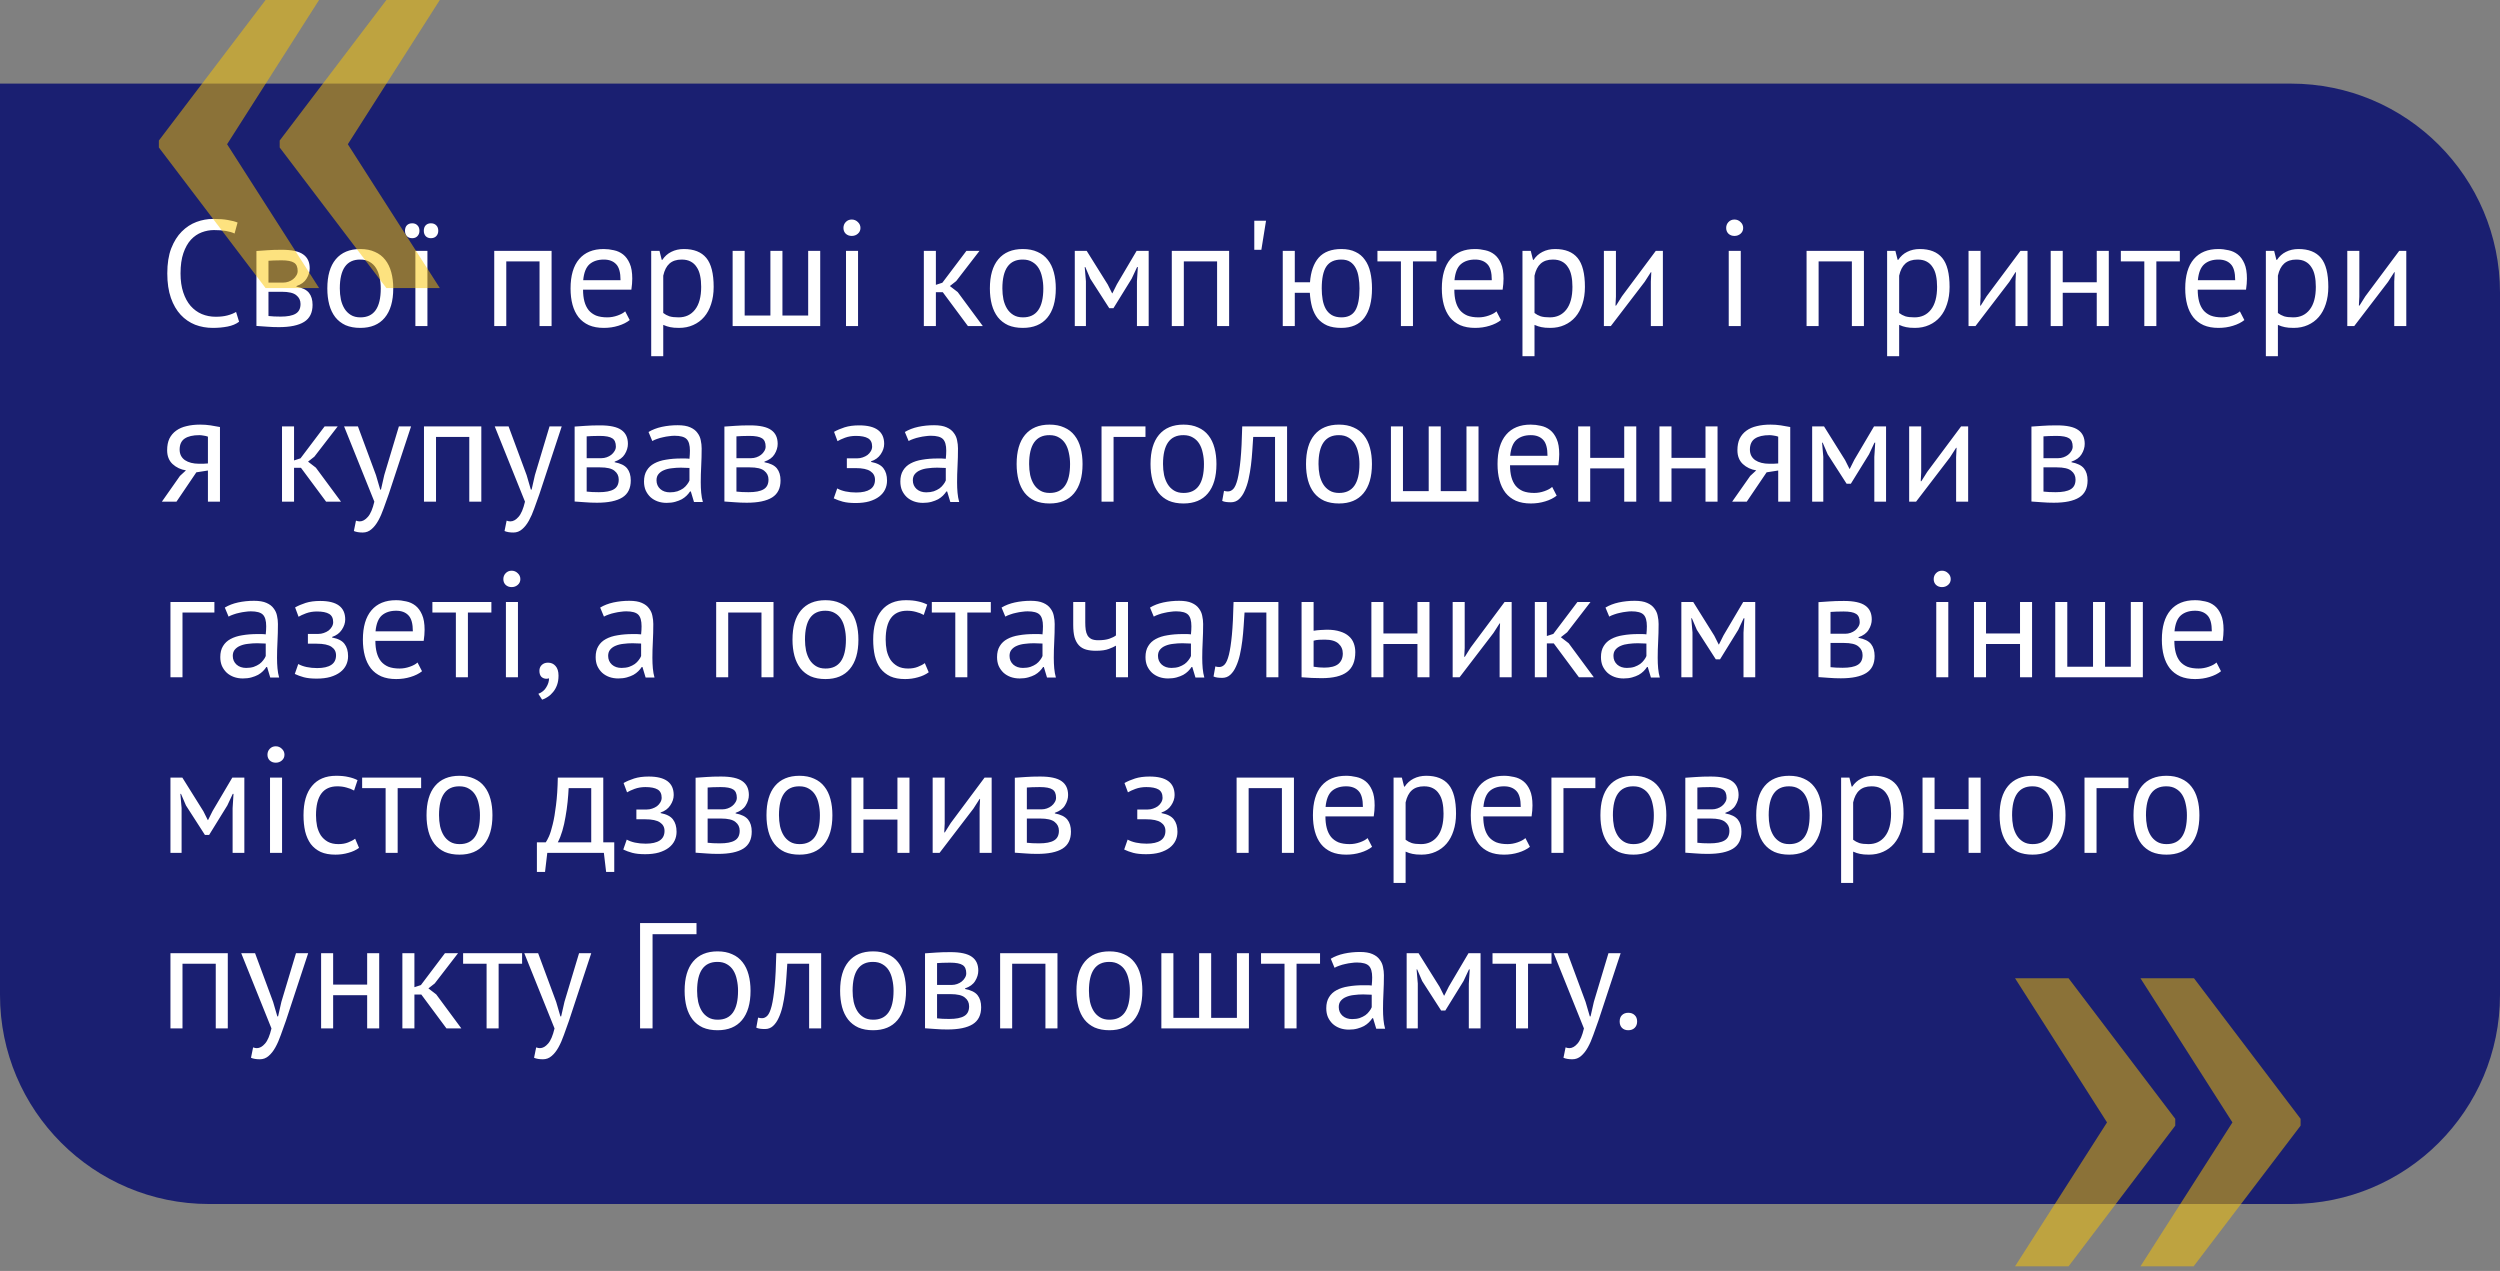 <?xml version="1.0" encoding="UTF-8"?> <svg xmlns="http://www.w3.org/2000/svg" width="299" height="152" viewBox="0 0 299 152" fill="none"><rect x="0" y="0" width="299" height="152" fill="#808080" stroke="none"/> <path d="M0 10H274C287.807 10 299 21.193 299 35V119C299 132.807 287.807 144 274 144H25C11.193 144 0 132.807 0 119V10Z" fill="#1A1F71"></path> <path opacity="0.5" d="M247.4 117L260.16 133.81V134.63L247.4 151.45H241L252 134.24L241 117H247.4ZM262.4 117L275.15 133.81V134.63L262.36 151.45H256L267 134.24L256 117H262.4Z" fill="#FCC700"></path> <path d="M28.594 38.478C28.234 38.754 27.778 38.946 27.226 39.054C26.674 39.162 26.086 39.216 25.462 39.216C24.706 39.216 23.998 39.09 23.338 38.838C22.678 38.574 22.102 38.178 21.61 37.65C21.118 37.122 20.728 36.45 20.44 35.634C20.152 34.806 20.008 33.828 20.008 32.7C20.008 31.524 20.164 30.528 20.476 29.712C20.8 28.884 21.22 28.212 21.736 27.696C22.264 27.168 22.852 26.784 23.5 26.544C24.148 26.304 24.808 26.184 25.48 26.184C26.2 26.184 26.788 26.226 27.244 26.31C27.7 26.382 28.09 26.484 28.414 26.616L28.054 27.93C27.478 27.654 26.656 27.516 25.588 27.516C25.096 27.516 24.61 27.606 24.13 27.786C23.65 27.966 23.218 28.26 22.834 28.668C22.462 29.076 22.162 29.61 21.934 30.27C21.706 30.93 21.592 31.74 21.592 32.7C21.592 33.564 21.7 34.32 21.916 34.968C22.132 35.616 22.426 36.156 22.798 36.588C23.182 37.02 23.626 37.344 24.13 37.56C24.646 37.776 25.204 37.884 25.804 37.884C26.344 37.884 26.812 37.83 27.208 37.722C27.616 37.614 27.958 37.476 28.234 37.308L28.594 38.478ZM30.669 30.018C31.089 29.994 31.527 29.964 31.983 29.928C32.451 29.892 33.027 29.874 33.711 29.874C34.899 29.874 35.751 30.06 36.267 30.432C36.783 30.792 37.041 31.344 37.041 32.088C37.041 32.508 36.915 32.922 36.663 33.33C36.423 33.726 36.021 34.02 35.457 34.212V34.284C36.165 34.416 36.663 34.662 36.951 35.022C37.239 35.382 37.383 35.862 37.383 36.462C37.383 37.398 37.047 38.076 36.375 38.496C35.703 38.916 34.695 39.126 33.351 39.126C32.847 39.126 32.379 39.108 31.947 39.072C31.515 39.048 31.089 39.018 30.669 38.982V30.018ZM32.109 37.794C32.337 37.818 32.559 37.836 32.775 37.848C33.003 37.86 33.267 37.866 33.567 37.866C34.371 37.866 34.965 37.752 35.349 37.524C35.745 37.296 35.943 36.906 35.943 36.354C35.943 35.922 35.775 35.574 35.439 35.31C35.115 35.034 34.533 34.896 33.693 34.896H32.109V37.794ZM33.873 33.798C34.089 33.798 34.299 33.762 34.503 33.69C34.707 33.618 34.887 33.522 35.043 33.402C35.211 33.27 35.343 33.12 35.439 32.952C35.547 32.784 35.601 32.604 35.601 32.412C35.601 31.932 35.457 31.602 35.169 31.422C34.881 31.23 34.377 31.134 33.657 31.134C33.273 31.134 32.967 31.14 32.739 31.152C32.523 31.164 32.313 31.176 32.109 31.188V33.798H33.873ZM39.148 34.5C39.148 32.976 39.484 31.812 40.156 31.008C40.84 30.192 41.818 29.784 43.09 29.784C43.762 29.784 44.344 29.898 44.836 30.126C45.34 30.342 45.754 30.66 46.078 31.08C46.402 31.488 46.642 31.986 46.798 32.574C46.954 33.15 47.032 33.792 47.032 34.5C47.032 36.024 46.69 37.194 46.006 38.01C45.334 38.814 44.362 39.216 43.09 39.216C42.418 39.216 41.83 39.108 41.326 38.892C40.834 38.664 40.426 38.346 40.102 37.938C39.778 37.518 39.538 37.02 39.382 36.444C39.226 35.856 39.148 35.208 39.148 34.5ZM40.642 34.5C40.642 34.956 40.684 35.394 40.768 35.814C40.864 36.234 41.008 36.6 41.2 36.912C41.392 37.224 41.644 37.476 41.956 37.668C42.268 37.86 42.646 37.956 43.09 37.956C44.722 37.968 45.538 36.816 45.538 34.5C45.538 34.032 45.49 33.588 45.394 33.168C45.31 32.748 45.172 32.382 44.98 32.07C44.788 31.758 44.536 31.512 44.224 31.332C43.912 31.14 43.534 31.044 43.09 31.044C41.458 31.032 40.642 32.184 40.642 34.5ZM48.438 27.606C48.438 27.33 48.51 27.114 48.654 26.958C48.81 26.79 49.026 26.706 49.302 26.706C49.566 26.706 49.776 26.79 49.932 26.958C50.088 27.114 50.166 27.33 50.166 27.606C50.166 27.858 50.088 28.068 49.932 28.236C49.776 28.404 49.566 28.488 49.302 28.488C49.026 28.488 48.81 28.404 48.654 28.236C48.51 28.068 48.438 27.858 48.438 27.606ZM50.688 27.606C50.688 27.33 50.76 27.114 50.904 26.958C51.06 26.79 51.27 26.706 51.534 26.706C51.81 26.706 52.026 26.79 52.182 26.958C52.338 27.114 52.416 27.33 52.416 27.606C52.416 27.858 52.338 28.068 52.182 28.236C52.026 28.404 51.81 28.488 51.534 28.488C51.27 28.488 51.06 28.404 50.904 28.236C50.76 28.068 50.688 27.858 50.688 27.606ZM49.68 30H51.12V39H49.68V30ZM64.529 31.26H60.551V39H59.111V30H65.969V39H64.529V31.26ZM75.313 38.28C74.953 38.568 74.497 38.796 73.945 38.964C73.405 39.132 72.829 39.216 72.217 39.216C71.533 39.216 70.939 39.108 70.435 38.892C69.931 38.664 69.517 38.346 69.193 37.938C68.869 37.518 68.629 37.02 68.473 36.444C68.317 35.868 68.239 35.22 68.239 34.5C68.239 32.964 68.581 31.794 69.265 30.99C69.949 30.186 70.927 29.784 72.199 29.784C72.607 29.784 73.015 29.832 73.423 29.928C73.831 30.012 74.197 30.18 74.521 30.432C74.845 30.684 75.109 31.044 75.313 31.512C75.517 31.968 75.619 32.574 75.619 33.33C75.619 33.726 75.583 34.164 75.511 34.644H69.733C69.733 35.172 69.787 35.64 69.895 36.048C70.003 36.456 70.171 36.804 70.399 37.092C70.627 37.368 70.921 37.584 71.281 37.74C71.653 37.884 72.103 37.956 72.631 37.956C73.039 37.956 73.447 37.884 73.855 37.74C74.263 37.596 74.569 37.428 74.773 37.236L75.313 38.28ZM72.217 31.044C71.509 31.044 70.939 31.23 70.507 31.602C70.087 31.974 69.835 32.61 69.751 33.51H74.215C74.215 32.598 74.041 31.962 73.693 31.602C73.345 31.23 72.853 31.044 72.217 31.044ZM77.884 30H78.874L79.144 31.08H79.216C79.492 30.66 79.846 30.342 80.278 30.126C80.722 29.898 81.226 29.784 81.79 29.784C82.99 29.784 83.884 30.138 84.472 30.846C85.06 31.554 85.354 32.712 85.354 34.32C85.354 35.076 85.252 35.76 85.048 36.372C84.856 36.972 84.58 37.482 84.22 37.902C83.86 38.322 83.422 38.646 82.906 38.874C82.402 39.102 81.838 39.216 81.214 39.216C80.77 39.216 80.416 39.186 80.152 39.126C79.9 39.078 79.624 38.988 79.324 38.856V42.6H77.884V30ZM81.52 31.044C80.908 31.044 80.422 31.206 80.062 31.53C79.714 31.842 79.468 32.322 79.324 32.97V37.434C79.54 37.602 79.786 37.734 80.062 37.83C80.338 37.914 80.704 37.956 81.16 37.956C81.988 37.956 82.642 37.65 83.122 37.038C83.614 36.414 83.86 35.502 83.86 34.302C83.86 33.81 83.818 33.366 83.734 32.97C83.65 32.562 83.512 32.22 83.32 31.944C83.14 31.656 82.9 31.434 82.6 31.278C82.312 31.122 81.952 31.044 81.52 31.044ZM87.622 39V30H89.062V37.74H92.14V30H93.58V37.74H96.658V30H98.098V39H87.622ZM101.182 30H102.622V39H101.182V30ZM100.876 27.264C100.876 26.988 100.966 26.754 101.146 26.562C101.338 26.358 101.578 26.256 101.866 26.256C102.154 26.256 102.4 26.358 102.604 26.562C102.808 26.754 102.91 26.988 102.91 27.264C102.91 27.54 102.808 27.768 102.604 27.948C102.4 28.128 102.154 28.218 101.866 28.218C101.578 28.218 101.338 28.128 101.146 27.948C100.966 27.768 100.876 27.54 100.876 27.264ZM112.759 34.95H111.931V39H110.491V30H111.931V34.068L112.705 33.816L115.585 30H117.151L114.361 33.618L113.605 34.212L114.541 34.932L117.547 39H115.765L112.759 34.95ZM118.39 34.5C118.39 32.976 118.726 31.812 119.398 31.008C120.082 30.192 121.06 29.784 122.332 29.784C123.004 29.784 123.586 29.898 124.078 30.126C124.582 30.342 124.996 30.66 125.32 31.08C125.644 31.488 125.884 31.986 126.04 32.574C126.196 33.15 126.274 33.792 126.274 34.5C126.274 36.024 125.932 37.194 125.248 38.01C124.576 38.814 123.604 39.216 122.332 39.216C121.66 39.216 121.072 39.108 120.568 38.892C120.076 38.664 119.668 38.346 119.344 37.938C119.02 37.518 118.78 37.02 118.624 36.444C118.468 35.856 118.39 35.208 118.39 34.5ZM119.884 34.5C119.884 34.956 119.926 35.394 120.01 35.814C120.106 36.234 120.25 36.6 120.442 36.912C120.634 37.224 120.886 37.476 121.198 37.668C121.51 37.86 121.888 37.956 122.332 37.956C123.964 37.968 124.78 36.816 124.78 34.5C124.78 34.032 124.732 33.588 124.636 33.168C124.552 32.748 124.414 32.382 124.222 32.07C124.03 31.758 123.778 31.512 123.466 31.332C123.154 31.14 122.776 31.044 122.332 31.044C120.7 31.032 119.884 32.184 119.884 34.5ZM135.978 33.654L136.086 31.944H135.996L135.348 33.33L133.17 36.858H132.666L130.398 33.33L129.804 31.944H129.732L129.876 33.636V39H128.544V30H129.966L132.486 34.032L133.008 35.076H133.044L133.584 33.996L135.942 30H137.382V39H135.978V33.654ZM145.564 31.26H141.586V39H140.146V30H147.004V39H145.564V31.26ZM150.013 26.4H151.417L150.859 29.874H150.013V26.4ZM160.401 39.216C159.753 39.216 159.195 39.12 158.727 38.928C158.271 38.724 157.893 38.442 157.593 38.082C157.305 37.71 157.083 37.266 156.927 36.75C156.783 36.222 156.693 35.646 156.657 35.022H154.857V39H153.417V30H154.857V33.762H156.675C156.771 32.478 157.119 31.494 157.719 30.81C158.331 30.126 159.237 29.784 160.437 29.784C161.097 29.784 161.655 29.898 162.111 30.126C162.579 30.342 162.957 30.66 163.245 31.08C163.545 31.488 163.761 31.986 163.893 32.574C164.025 33.15 164.091 33.792 164.091 34.5C164.091 36.024 163.785 37.194 163.173 38.01C162.573 38.814 161.649 39.216 160.401 39.216ZM158.079 34.5C158.079 34.968 158.115 35.412 158.187 35.832C158.259 36.252 158.385 36.624 158.565 36.948C158.745 37.26 158.985 37.506 159.285 37.686C159.597 37.866 159.981 37.956 160.437 37.956C161.205 37.956 161.757 37.68 162.093 37.128C162.429 36.564 162.597 35.688 162.597 34.5C162.597 34.032 162.561 33.588 162.489 33.168C162.429 32.748 162.315 32.382 162.147 32.07C161.979 31.746 161.757 31.494 161.481 31.314C161.205 31.134 160.851 31.044 160.419 31.044C159.591 31.044 158.991 31.326 158.619 31.89C158.259 32.442 158.079 33.312 158.079 34.5ZM171.798 31.26H168.99V39H167.55V31.26H164.742V30H171.798V31.26ZM179.517 38.28C179.157 38.568 178.701 38.796 178.149 38.964C177.609 39.132 177.033 39.216 176.421 39.216C175.737 39.216 175.143 39.108 174.639 38.892C174.135 38.664 173.721 38.346 173.397 37.938C173.073 37.518 172.833 37.02 172.677 36.444C172.521 35.868 172.443 35.22 172.443 34.5C172.443 32.964 172.785 31.794 173.469 30.99C174.153 30.186 175.131 29.784 176.403 29.784C176.811 29.784 177.219 29.832 177.627 29.928C178.035 30.012 178.401 30.18 178.725 30.432C179.049 30.684 179.313 31.044 179.517 31.512C179.721 31.968 179.823 32.574 179.823 33.33C179.823 33.726 179.787 34.164 179.715 34.644H173.937C173.937 35.172 173.991 35.64 174.099 36.048C174.207 36.456 174.375 36.804 174.603 37.092C174.831 37.368 175.125 37.584 175.485 37.74C175.857 37.884 176.307 37.956 176.835 37.956C177.243 37.956 177.651 37.884 178.059 37.74C178.467 37.596 178.773 37.428 178.977 37.236L179.517 38.28ZM176.421 31.044C175.713 31.044 175.143 31.23 174.711 31.602C174.291 31.974 174.039 32.61 173.955 33.51H178.419C178.419 32.598 178.245 31.962 177.897 31.602C177.549 31.23 177.057 31.044 176.421 31.044ZM182.087 30H183.077L183.347 31.08H183.419C183.695 30.66 184.049 30.342 184.481 30.126C184.925 29.898 185.429 29.784 185.993 29.784C187.193 29.784 188.087 30.138 188.675 30.846C189.263 31.554 189.557 32.712 189.557 34.32C189.557 35.076 189.455 35.76 189.251 36.372C189.059 36.972 188.783 37.482 188.423 37.902C188.063 38.322 187.625 38.646 187.109 38.874C186.605 39.102 186.041 39.216 185.417 39.216C184.973 39.216 184.619 39.186 184.355 39.126C184.103 39.078 183.827 38.988 183.527 38.856V42.6H182.087V30ZM185.723 31.044C185.111 31.044 184.625 31.206 184.265 31.53C183.917 31.842 183.671 32.322 183.527 32.97V37.434C183.743 37.602 183.989 37.734 184.265 37.83C184.541 37.914 184.907 37.956 185.363 37.956C186.191 37.956 186.845 37.65 187.325 37.038C187.817 36.414 188.063 35.502 188.063 34.302C188.063 33.81 188.021 33.366 187.937 32.97C187.853 32.562 187.715 32.22 187.523 31.944C187.343 31.656 187.103 31.434 186.803 31.278C186.515 31.122 186.155 31.044 185.723 31.044ZM197.441 33.672L197.495 32.556H197.441L196.703 33.708L192.653 39H191.825V30H193.265V35.49L193.211 36.552H193.283L193.985 35.436L198.035 30H198.881V39H197.441V33.672ZM206.756 30H208.196V39H206.756V30ZM206.45 27.264C206.45 26.988 206.54 26.754 206.72 26.562C206.912 26.358 207.152 26.256 207.44 26.256C207.728 26.256 207.974 26.358 208.178 26.562C208.382 26.754 208.484 26.988 208.484 27.264C208.484 27.54 208.382 27.768 208.178 27.948C207.974 28.128 207.728 28.218 207.44 28.218C207.152 28.218 206.912 28.128 206.72 27.948C206.54 27.768 206.45 27.54 206.45 27.264ZM221.484 31.26H217.506V39H216.066V30H222.924V39H221.484V31.26ZM225.699 30H226.688L226.958 31.08H227.031C227.307 30.66 227.661 30.342 228.093 30.126C228.537 29.898 229.041 29.784 229.604 29.784C230.805 29.784 231.699 30.138 232.287 30.846C232.875 31.554 233.169 32.712 233.169 34.32C233.169 35.076 233.067 35.76 232.863 36.372C232.671 36.972 232.395 37.482 232.035 37.902C231.675 38.322 231.237 38.646 230.721 38.874C230.217 39.102 229.653 39.216 229.029 39.216C228.585 39.216 228.231 39.186 227.967 39.126C227.715 39.078 227.439 38.988 227.139 38.856V42.6H225.699V30ZM229.335 31.044C228.723 31.044 228.237 31.206 227.877 31.53C227.529 31.842 227.283 32.322 227.139 32.97V37.434C227.355 37.602 227.601 37.734 227.877 37.83C228.153 37.914 228.519 37.956 228.975 37.956C229.803 37.956 230.457 37.65 230.937 37.038C231.429 36.414 231.675 35.502 231.675 34.302C231.675 33.81 231.633 33.366 231.549 32.97C231.465 32.562 231.327 32.22 231.135 31.944C230.955 31.656 230.715 31.434 230.415 31.278C230.127 31.122 229.767 31.044 229.335 31.044ZM241.053 33.672L241.107 32.556H241.053L240.315 33.708L236.265 39H235.437V30H236.877V35.49L236.823 36.552H236.895L237.597 35.436L241.647 30H242.493V39H241.053V33.672ZM250.771 35.022H246.703V39H245.263V30H246.703V33.762H250.771V30H252.211V39H250.771V35.022ZM260.708 31.26H257.9V39H256.46V31.26H253.652V30H260.708V31.26ZM268.427 38.28C268.067 38.568 267.611 38.796 267.059 38.964C266.519 39.132 265.943 39.216 265.331 39.216C264.647 39.216 264.053 39.108 263.549 38.892C263.045 38.664 262.631 38.346 262.307 37.938C261.983 37.518 261.743 37.02 261.587 36.444C261.431 35.868 261.353 35.22 261.353 34.5C261.353 32.964 261.695 31.794 262.379 30.99C263.063 30.186 264.041 29.784 265.313 29.784C265.721 29.784 266.129 29.832 266.537 29.928C266.945 30.012 267.311 30.18 267.635 30.432C267.959 30.684 268.223 31.044 268.427 31.512C268.631 31.968 268.733 32.574 268.733 33.33C268.733 33.726 268.697 34.164 268.625 34.644H262.847C262.847 35.172 262.901 35.64 263.009 36.048C263.117 36.456 263.285 36.804 263.513 37.092C263.741 37.368 264.035 37.584 264.395 37.74C264.767 37.884 265.217 37.956 265.745 37.956C266.153 37.956 266.561 37.884 266.969 37.74C267.377 37.596 267.683 37.428 267.887 37.236L268.427 38.28ZM265.331 31.044C264.623 31.044 264.053 31.23 263.621 31.602C263.201 31.974 262.949 32.61 262.865 33.51H267.329C267.329 32.598 267.155 31.962 266.807 31.602C266.459 31.23 265.967 31.044 265.331 31.044ZM270.997 30H271.987L272.257 31.08H272.329C272.605 30.66 272.959 30.342 273.391 30.126C273.835 29.898 274.339 29.784 274.903 29.784C276.103 29.784 276.997 30.138 277.585 30.846C278.173 31.554 278.467 32.712 278.467 34.32C278.467 35.076 278.365 35.76 278.161 36.372C277.969 36.972 277.693 37.482 277.333 37.902C276.973 38.322 276.535 38.646 276.019 38.874C275.515 39.102 274.951 39.216 274.327 39.216C273.883 39.216 273.529 39.186 273.265 39.126C273.013 39.078 272.737 38.988 272.437 38.856V42.6H270.997V30ZM274.633 31.044C274.021 31.044 273.535 31.206 273.175 31.53C272.827 31.842 272.581 32.322 272.437 32.97V37.434C272.653 37.602 272.899 37.734 273.175 37.83C273.451 37.914 273.817 37.956 274.273 37.956C275.101 37.956 275.755 37.65 276.235 37.038C276.727 36.414 276.973 35.502 276.973 34.302C276.973 33.81 276.931 33.366 276.847 32.97C276.763 32.562 276.625 32.22 276.433 31.944C276.253 31.656 276.013 31.434 275.713 31.278C275.425 31.122 275.065 31.044 274.633 31.044ZM286.352 33.672L286.406 32.556H286.352L285.614 33.708L281.564 39H280.736V30H282.176V35.49L282.122 36.552H282.194L282.896 35.436L286.946 30H287.792V39H286.352V33.672ZM24.868 56.274L23.482 56.49L21.106 60H19.36L21.52 56.922L22.24 56.256C21.616 56.16 21.082 55.908 20.638 55.5C20.206 55.092 19.99 54.54 19.99 53.844C19.99 53.304 20.08 52.842 20.26 52.458C20.452 52.074 20.722 51.756 21.07 51.504C21.418 51.252 21.832 51.072 22.312 50.964C22.792 50.844 23.332 50.784 23.932 50.784C24.376 50.784 24.79 50.814 25.174 50.874C25.558 50.934 25.936 51 26.308 51.072V60H24.868V56.274ZM24.868 52.224C24.712 52.164 24.538 52.122 24.346 52.098C24.154 52.062 23.986 52.044 23.842 52.044C23.074 52.044 22.486 52.182 22.078 52.458C21.682 52.734 21.484 53.172 21.484 53.772C21.484 54.312 21.694 54.732 22.114 55.032C22.546 55.32 23.11 55.464 23.806 55.464C23.818 55.464 23.836 55.464 23.86 55.464C23.884 55.464 23.932 55.464 24.004 55.464C24.076 55.464 24.178 55.464 24.31 55.464C24.442 55.452 24.628 55.44 24.868 55.428V52.224ZM35.996 55.95H35.168V60H33.728V51H35.168V55.068L35.942 54.816L38.822 51H40.388L37.598 54.618L36.842 55.212L37.778 55.932L40.784 60H39.002L35.996 55.95ZM44.969 56.832L45.474 58.56H45.563L45.959 56.814L47.706 51H49.163L46.499 59.082C46.295 59.67 46.092 60.24 45.888 60.792C45.696 61.344 45.48 61.836 45.239 62.268C44.999 62.7 44.73 63.042 44.429 63.294C44.13 63.558 43.782 63.69 43.386 63.69C42.953 63.69 42.599 63.63 42.324 63.51L42.575 62.268C42.731 62.328 42.882 62.358 43.026 62.358C43.361 62.358 43.685 62.178 43.998 61.818C44.309 61.47 44.568 60.864 44.772 60L41.154 51H42.809L44.969 56.832ZM56.126 52.26H52.148V60H50.708V51H57.566V60H56.126V52.26ZM62.987 56.832L63.491 58.56H63.581L63.977 56.814L65.723 51H67.181L64.517 59.082C64.313 59.67 64.109 60.24 63.905 60.792C63.713 61.344 63.497 61.836 63.257 62.268C63.017 62.7 62.747 63.042 62.447 63.294C62.147 63.558 61.799 63.69 61.403 63.69C60.971 63.69 60.617 63.63 60.341 63.51L60.593 62.268C60.749 62.328 60.899 62.358 61.043 62.358C61.379 62.358 61.703 62.178 62.015 61.818C62.327 61.47 62.585 60.864 62.789 60L59.171 51H60.827L62.987 56.832ZM68.726 51.018C69.146 50.994 69.584 50.964 70.04 50.928C70.508 50.892 71.084 50.874 71.768 50.874C72.956 50.874 73.808 51.06 74.324 51.432C74.84 51.792 75.098 52.344 75.098 53.088C75.098 53.508 74.972 53.922 74.72 54.33C74.48 54.726 74.078 55.02 73.514 55.212V55.284C74.222 55.416 74.72 55.662 75.008 56.022C75.296 56.382 75.44 56.862 75.44 57.462C75.44 58.398 75.104 59.076 74.432 59.496C73.76 59.916 72.752 60.126 71.408 60.126C70.904 60.126 70.436 60.108 70.004 60.072C69.572 60.048 69.146 60.018 68.726 59.982V51.018ZM70.166 58.794C70.394 58.818 70.616 58.836 70.832 58.848C71.06 58.86 71.324 58.866 71.624 58.866C72.428 58.866 73.022 58.752 73.406 58.524C73.802 58.296 74 57.906 74 57.354C74 56.922 73.832 56.574 73.496 56.31C73.172 56.034 72.59 55.896 71.75 55.896H70.166V58.794ZM71.93 54.798C72.146 54.798 72.356 54.762 72.56 54.69C72.764 54.618 72.944 54.522 73.1 54.402C73.268 54.27 73.4 54.12 73.496 53.952C73.604 53.784 73.658 53.604 73.658 53.412C73.658 52.932 73.514 52.602 73.226 52.422C72.938 52.23 72.434 52.134 71.714 52.134C71.33 52.134 71.024 52.14 70.796 52.152C70.58 52.164 70.37 52.176 70.166 52.188V54.798H71.93ZM77.564 51.666C78.02 51.39 78.548 51.186 79.148 51.054C79.76 50.922 80.396 50.856 81.056 50.856C81.68 50.856 82.178 50.94 82.55 51.108C82.934 51.276 83.222 51.498 83.414 51.774C83.618 52.038 83.75 52.332 83.81 52.656C83.882 52.98 83.918 53.304 83.918 53.628C83.918 54.348 83.9 55.05 83.864 55.734C83.828 56.418 83.81 57.066 83.81 57.678C83.81 58.122 83.828 58.542 83.864 58.938C83.9 59.334 83.966 59.7 84.062 60.036H83L82.622 58.776H82.532C82.424 58.944 82.286 59.112 82.118 59.28C81.962 59.436 81.77 59.58 81.542 59.712C81.314 59.832 81.05 59.934 80.75 60.018C80.45 60.102 80.108 60.144 79.724 60.144C79.34 60.144 78.98 60.084 78.644 59.964C78.32 59.844 78.038 59.676 77.798 59.46C77.558 59.232 77.366 58.962 77.222 58.65C77.09 58.338 77.024 57.984 77.024 57.588C77.024 57.06 77.132 56.622 77.348 56.274C77.564 55.914 77.864 55.632 78.248 55.428C78.644 55.212 79.112 55.062 79.652 54.978C80.204 54.882 80.81 54.834 81.47 54.834C81.638 54.834 81.8 54.834 81.956 54.834C82.124 54.834 82.292 54.846 82.46 54.87C82.496 54.51 82.514 54.186 82.514 53.898C82.514 53.238 82.382 52.776 82.118 52.512C81.854 52.248 81.374 52.116 80.678 52.116C80.474 52.116 80.252 52.134 80.012 52.17C79.784 52.194 79.544 52.236 79.292 52.296C79.052 52.344 78.818 52.41 78.59 52.494C78.374 52.566 78.182 52.65 78.014 52.746L77.564 51.666ZM80.12 58.884C80.456 58.884 80.756 58.842 81.02 58.758C81.284 58.662 81.512 58.548 81.704 58.416C81.896 58.272 82.052 58.116 82.172 57.948C82.304 57.78 82.4 57.618 82.46 57.462V55.968C82.292 55.956 82.118 55.95 81.938 55.95C81.77 55.938 81.602 55.932 81.434 55.932C81.062 55.932 80.696 55.956 80.336 56.004C79.988 56.04 79.676 56.118 79.4 56.238C79.136 56.346 78.92 56.502 78.752 56.706C78.596 56.898 78.518 57.144 78.518 57.444C78.518 57.864 78.668 58.212 78.968 58.488C79.268 58.752 79.652 58.884 80.12 58.884ZM86.638 51.018C87.058 50.994 87.496 50.964 87.952 50.928C88.42 50.892 88.996 50.874 89.68 50.874C90.868 50.874 91.72 51.06 92.236 51.432C92.752 51.792 93.01 52.344 93.01 53.088C93.01 53.508 92.884 53.922 92.632 54.33C92.392 54.726 91.99 55.02 91.426 55.212V55.284C92.134 55.416 92.632 55.662 92.92 56.022C93.208 56.382 93.352 56.862 93.352 57.462C93.352 58.398 93.016 59.076 92.344 59.496C91.672 59.916 90.664 60.126 89.32 60.126C88.816 60.126 88.348 60.108 87.916 60.072C87.484 60.048 87.058 60.018 86.638 59.982V51.018ZM88.078 58.794C88.306 58.818 88.528 58.836 88.744 58.848C88.972 58.86 89.236 58.866 89.536 58.866C90.34 58.866 90.934 58.752 91.318 58.524C91.714 58.296 91.912 57.906 91.912 57.354C91.912 56.922 91.744 56.574 91.408 56.31C91.084 56.034 90.502 55.896 89.662 55.896H88.078V58.794ZM89.842 54.798C90.058 54.798 90.268 54.762 90.472 54.69C90.676 54.618 90.856 54.522 91.012 54.402C91.18 54.27 91.312 54.12 91.408 53.952C91.516 53.784 91.57 53.604 91.57 53.412C91.57 52.932 91.426 52.602 91.138 52.422C90.85 52.23 90.346 52.134 89.626 52.134C89.242 52.134 88.936 52.14 88.708 52.152C88.492 52.164 88.282 52.176 88.078 52.188V54.798H89.842ZM101.283 55.986V54.816H102.543C102.759 54.816 102.969 54.78 103.173 54.708C103.389 54.636 103.581 54.54 103.749 54.42C103.917 54.288 104.049 54.138 104.145 53.97C104.253 53.79 104.307 53.604 104.307 53.412C104.307 52.944 104.145 52.614 103.821 52.422C103.497 52.23 103.011 52.134 102.363 52.134C101.895 52.134 101.463 52.206 101.067 52.35C100.683 52.494 100.383 52.632 100.167 52.764L99.753 51.648C100.113 51.444 100.533 51.264 101.013 51.108C101.505 50.952 102.087 50.874 102.759 50.874C104.751 50.874 105.747 51.612 105.747 53.088C105.747 53.508 105.609 53.922 105.333 54.33C105.069 54.726 104.685 55.008 104.181 55.176V55.248C104.889 55.38 105.381 55.632 105.657 56.004C105.945 56.376 106.089 56.868 106.089 57.48C106.089 57.864 106.011 58.218 105.855 58.542C105.699 58.866 105.465 59.148 105.153 59.388C104.841 59.628 104.445 59.82 103.965 59.964C103.497 60.096 102.951 60.162 102.327 60.162C101.715 60.162 101.205 60.108 100.797 60C100.401 59.892 100.041 59.76 99.717 59.604L100.131 58.416C100.407 58.572 100.737 58.692 101.121 58.776C101.517 58.86 101.943 58.902 102.399 58.902C103.131 58.902 103.689 58.776 104.073 58.524C104.457 58.272 104.649 57.888 104.649 57.372C104.649 56.94 104.469 56.604 104.109 56.364C103.749 56.112 103.155 55.986 102.327 55.986H101.283ZM108.221 51.666C108.677 51.39 109.205 51.186 109.805 51.054C110.417 50.922 111.053 50.856 111.713 50.856C112.337 50.856 112.835 50.94 113.207 51.108C113.591 51.276 113.879 51.498 114.071 51.774C114.275 52.038 114.407 52.332 114.467 52.656C114.539 52.98 114.575 53.304 114.575 53.628C114.575 54.348 114.557 55.05 114.521 55.734C114.485 56.418 114.467 57.066 114.467 57.678C114.467 58.122 114.485 58.542 114.521 58.938C114.557 59.334 114.623 59.7 114.719 60.036H113.657L113.279 58.776H113.189C113.081 58.944 112.943 59.112 112.775 59.28C112.619 59.436 112.427 59.58 112.199 59.712C111.971 59.832 111.707 59.934 111.407 60.018C111.107 60.102 110.765 60.144 110.381 60.144C109.997 60.144 109.637 60.084 109.301 59.964C108.977 59.844 108.695 59.676 108.455 59.46C108.215 59.232 108.023 58.962 107.879 58.65C107.747 58.338 107.681 57.984 107.681 57.588C107.681 57.06 107.789 56.622 108.005 56.274C108.221 55.914 108.521 55.632 108.905 55.428C109.301 55.212 109.769 55.062 110.309 54.978C110.861 54.882 111.467 54.834 112.127 54.834C112.295 54.834 112.457 54.834 112.613 54.834C112.781 54.834 112.949 54.846 113.117 54.87C113.153 54.51 113.171 54.186 113.171 53.898C113.171 53.238 113.039 52.776 112.775 52.512C112.511 52.248 112.031 52.116 111.335 52.116C111.131 52.116 110.909 52.134 110.669 52.17C110.441 52.194 110.201 52.236 109.949 52.296C109.709 52.344 109.475 52.41 109.247 52.494C109.031 52.566 108.839 52.65 108.671 52.746L108.221 51.666ZM110.777 58.884C111.113 58.884 111.413 58.842 111.677 58.758C111.941 58.662 112.169 58.548 112.361 58.416C112.553 58.272 112.709 58.116 112.829 57.948C112.961 57.78 113.057 57.618 113.117 57.462V55.968C112.949 55.956 112.775 55.95 112.595 55.95C112.427 55.938 112.259 55.932 112.091 55.932C111.719 55.932 111.353 55.956 110.993 56.004C110.645 56.04 110.333 56.118 110.057 56.238C109.793 56.346 109.577 56.502 109.409 56.706C109.253 56.898 109.175 57.144 109.175 57.444C109.175 57.864 109.325 58.212 109.625 58.488C109.925 58.752 110.309 58.884 110.777 58.884ZM121.589 55.5C121.589 53.976 121.925 52.812 122.597 52.008C123.281 51.192 124.259 50.784 125.531 50.784C126.203 50.784 126.785 50.898 127.277 51.126C127.781 51.342 128.195 51.66 128.519 52.08C128.843 52.488 129.083 52.986 129.239 53.574C129.395 54.15 129.473 54.792 129.473 55.5C129.473 57.024 129.131 58.194 128.447 59.01C127.775 59.814 126.803 60.216 125.531 60.216C124.859 60.216 124.271 60.108 123.767 59.892C123.275 59.664 122.867 59.346 122.543 58.938C122.219 58.518 121.979 58.02 121.823 57.444C121.667 56.856 121.589 56.208 121.589 55.5ZM123.083 55.5C123.083 55.956 123.125 56.394 123.209 56.814C123.305 57.234 123.449 57.6 123.641 57.912C123.833 58.224 124.085 58.476 124.397 58.668C124.709 58.86 125.087 58.956 125.531 58.956C127.163 58.968 127.979 57.816 127.979 55.5C127.979 55.032 127.931 54.588 127.835 54.168C127.751 53.748 127.613 53.382 127.421 53.07C127.229 52.758 126.977 52.512 126.665 52.332C126.353 52.14 125.975 52.044 125.531 52.044C123.899 52.032 123.083 53.184 123.083 55.5ZM136.999 52.26H133.183V60H131.743V51H136.999V52.26ZM137.603 55.5C137.603 53.976 137.939 52.812 138.611 52.008C139.295 51.192 140.273 50.784 141.545 50.784C142.217 50.784 142.799 50.898 143.291 51.126C143.795 51.342 144.209 51.66 144.533 52.08C144.857 52.488 145.097 52.986 145.253 53.574C145.409 54.15 145.487 54.792 145.487 55.5C145.487 57.024 145.145 58.194 144.461 59.01C143.789 59.814 142.817 60.216 141.545 60.216C140.873 60.216 140.285 60.108 139.781 59.892C139.289 59.664 138.881 59.346 138.557 58.938C138.233 58.518 137.993 58.02 137.837 57.444C137.681 56.856 137.603 56.208 137.603 55.5ZM139.097 55.5C139.097 55.956 139.139 56.394 139.223 56.814C139.319 57.234 139.463 57.6 139.655 57.912C139.847 58.224 140.099 58.476 140.411 58.668C140.723 58.86 141.101 58.956 141.545 58.956C143.177 58.968 143.993 57.816 143.993 55.5C143.993 55.032 143.945 54.588 143.849 54.168C143.765 53.748 143.627 53.382 143.435 53.07C143.243 52.758 142.991 52.512 142.679 52.332C142.367 52.14 141.989 52.044 141.545 52.044C139.913 52.032 139.097 53.184 139.097 55.5ZM152.494 52.26H149.884C149.848 52.764 149.812 53.31 149.776 53.898C149.74 54.474 149.686 55.056 149.614 55.644C149.542 56.22 149.446 56.778 149.326 57.318C149.206 57.846 149.05 58.314 148.858 58.722C148.678 59.13 148.45 59.46 148.174 59.712C147.91 59.952 147.592 60.072 147.22 60.072C146.992 60.072 146.794 60.06 146.626 60.036C146.458 60.012 146.308 59.97 146.176 59.91L146.392 58.704C146.536 58.752 146.692 58.776 146.86 58.776C147.1 58.776 147.316 58.674 147.508 58.47C147.7 58.266 147.868 57.882 148.012 57.318C148.156 56.742 148.276 55.95 148.372 54.942C148.468 53.934 148.534 52.62 148.57 51H153.934V60H152.494V52.26ZM156.2 55.5C156.2 53.976 156.536 52.812 157.208 52.008C157.892 51.192 158.87 50.784 160.142 50.784C160.814 50.784 161.396 50.898 161.888 51.126C162.392 51.342 162.806 51.66 163.13 52.08C163.454 52.488 163.694 52.986 163.85 53.574C164.006 54.15 164.084 54.792 164.084 55.5C164.084 57.024 163.742 58.194 163.058 59.01C162.386 59.814 161.414 60.216 160.142 60.216C159.47 60.216 158.882 60.108 158.378 59.892C157.886 59.664 157.478 59.346 157.154 58.938C156.83 58.518 156.59 58.02 156.434 57.444C156.278 56.856 156.2 56.208 156.2 55.5ZM157.694 55.5C157.694 55.956 157.736 56.394 157.82 56.814C157.916 57.234 158.06 57.6 158.252 57.912C158.444 58.224 158.696 58.476 159.008 58.668C159.32 58.86 159.698 58.956 160.142 58.956C161.774 58.968 162.59 57.816 162.59 55.5C162.59 55.032 162.542 54.588 162.446 54.168C162.362 53.748 162.224 53.382 162.032 53.07C161.84 52.758 161.588 52.512 161.276 52.332C160.964 52.14 160.586 52.044 160.142 52.044C158.51 52.032 157.694 53.184 157.694 55.5ZM166.355 60V51H167.795V58.74H170.873V51H172.313V58.74H175.391V51H176.831V60H166.355ZM186.179 59.28C185.819 59.568 185.363 59.796 184.811 59.964C184.271 60.132 183.695 60.216 183.083 60.216C182.399 60.216 181.805 60.108 181.301 59.892C180.797 59.664 180.383 59.346 180.059 58.938C179.735 58.518 179.495 58.02 179.339 57.444C179.183 56.868 179.105 56.22 179.105 55.5C179.105 53.964 179.447 52.794 180.131 51.99C180.815 51.186 181.793 50.784 183.065 50.784C183.473 50.784 183.881 50.832 184.289 50.928C184.697 51.012 185.063 51.18 185.387 51.432C185.711 51.684 185.975 52.044 186.179 52.512C186.383 52.968 186.485 53.574 186.485 54.33C186.485 54.726 186.449 55.164 186.377 55.644H180.599C180.599 56.172 180.653 56.64 180.761 57.048C180.869 57.456 181.037 57.804 181.265 58.092C181.493 58.368 181.787 58.584 182.147 58.74C182.519 58.884 182.969 58.956 183.497 58.956C183.905 58.956 184.313 58.884 184.721 58.74C185.129 58.596 185.435 58.428 185.639 58.236L186.179 59.28ZM183.083 52.044C182.375 52.044 181.805 52.23 181.373 52.602C180.953 52.974 180.701 53.61 180.617 54.51H185.081C185.081 53.598 184.907 52.962 184.559 52.602C184.211 52.23 183.719 52.044 183.083 52.044ZM194.257 56.022H190.189V60H188.749V51H190.189V54.762H194.257V51H195.697V60H194.257V56.022ZM203.978 56.022H199.91V60H198.47V51H199.91V54.762H203.978V51H205.418V60H203.978V56.022ZM212.673 56.274L211.287 56.49L208.911 60H207.165L209.325 56.922L210.045 56.256C209.421 56.16 208.887 55.908 208.443 55.5C208.011 55.092 207.795 54.54 207.795 53.844C207.795 53.304 207.885 52.842 208.065 52.458C208.257 52.074 208.527 51.756 208.875 51.504C209.223 51.252 209.637 51.072 210.117 50.964C210.597 50.844 211.137 50.784 211.737 50.784C212.181 50.784 212.595 50.814 212.979 50.874C213.363 50.934 213.741 51 214.113 51.072V60H212.673V56.274ZM212.673 52.224C212.517 52.164 212.343 52.122 212.151 52.098C211.959 52.062 211.791 52.044 211.647 52.044C210.879 52.044 210.291 52.182 209.883 52.458C209.487 52.734 209.289 53.172 209.289 53.772C209.289 54.312 209.499 54.732 209.919 55.032C210.351 55.32 210.915 55.464 211.611 55.464C211.623 55.464 211.641 55.464 211.665 55.464C211.689 55.464 211.737 55.464 211.809 55.464C211.881 55.464 211.983 55.464 212.115 55.464C212.247 55.452 212.433 55.44 212.673 55.428V52.224ZM224.168 54.654L224.276 52.944H224.186L223.538 54.33L221.36 57.858H220.856L218.588 54.33L217.994 52.944H217.922L218.066 54.636V60H216.734V51H218.156L220.676 55.032L221.198 56.076H221.234L221.774 54.996L224.132 51H225.572V60H224.168V54.654ZM233.951 54.672L234.005 53.556H233.951L233.213 54.708L229.163 60H228.335V51H229.775V56.49L229.721 57.552H229.793L230.495 56.436L234.545 51H235.391V60H233.951V54.672ZM242.96 51.018C243.38 50.994 243.818 50.964 244.274 50.928C244.742 50.892 245.318 50.874 246.002 50.874C247.19 50.874 248.042 51.06 248.558 51.432C249.074 51.792 249.332 52.344 249.332 53.088C249.332 53.508 249.206 53.922 248.954 54.33C248.714 54.726 248.312 55.02 247.748 55.212V55.284C248.456 55.416 248.954 55.662 249.242 56.022C249.53 56.382 249.674 56.862 249.674 57.462C249.674 58.398 249.338 59.076 248.666 59.496C247.994 59.916 246.986 60.126 245.642 60.126C245.138 60.126 244.67 60.108 244.238 60.072C243.806 60.048 243.38 60.018 242.96 59.982V51.018ZM244.4 58.794C244.628 58.818 244.85 58.836 245.066 58.848C245.294 58.86 245.558 58.866 245.858 58.866C246.662 58.866 247.256 58.752 247.64 58.524C248.036 58.296 248.234 57.906 248.234 57.354C248.234 56.922 248.066 56.574 247.73 56.31C247.406 56.034 246.824 55.896 245.984 55.896H244.4V58.794ZM246.164 54.798C246.38 54.798 246.59 54.762 246.794 54.69C246.998 54.618 247.178 54.522 247.334 54.402C247.502 54.27 247.634 54.12 247.73 53.952C247.838 53.784 247.892 53.604 247.892 53.412C247.892 52.932 247.748 52.602 247.46 52.422C247.172 52.23 246.668 52.134 245.948 52.134C245.564 52.134 245.258 52.14 245.03 52.152C244.814 52.164 244.604 52.176 244.4 52.188V54.798H246.164ZM25.642 73.26H21.826V81H20.386V72H25.642V73.26ZM26.887 72.666C27.343 72.39 27.87 72.186 28.471 72.054C29.082 71.922 29.718 71.856 30.378 71.856C31.003 71.856 31.5 71.94 31.872 72.108C32.257 72.276 32.544 72.498 32.736 72.774C32.941 73.038 33.072 73.332 33.133 73.656C33.205 73.98 33.24 74.304 33.24 74.628C33.24 75.348 33.222 76.05 33.187 76.734C33.151 77.418 33.133 78.066 33.133 78.678C33.133 79.122 33.151 79.542 33.187 79.938C33.222 80.334 33.288 80.7 33.385 81.036H32.322L31.945 79.776H31.855C31.747 79.944 31.608 80.112 31.441 80.28C31.285 80.436 31.093 80.58 30.864 80.712C30.637 80.832 30.372 80.934 30.073 81.018C29.773 81.102 29.43 81.144 29.047 81.144C28.663 81.144 28.302 81.084 27.966 80.964C27.642 80.844 27.36 80.676 27.12 80.46C26.881 80.232 26.689 79.962 26.544 79.65C26.413 79.338 26.346 78.984 26.346 78.588C26.346 78.06 26.454 77.622 26.671 77.274C26.887 76.914 27.186 76.632 27.57 76.428C27.966 76.212 28.434 76.062 28.974 75.978C29.526 75.882 30.133 75.834 30.793 75.834C30.96 75.834 31.122 75.834 31.279 75.834C31.447 75.834 31.614 75.846 31.782 75.87C31.819 75.51 31.837 75.186 31.837 74.898C31.837 74.238 31.704 73.776 31.441 73.512C31.177 73.248 30.697 73.116 30 73.116C29.797 73.116 29.575 73.134 29.334 73.17C29.107 73.194 28.866 73.236 28.614 73.296C28.375 73.344 28.14 73.41 27.913 73.494C27.697 73.566 27.505 73.65 27.337 73.746L26.887 72.666ZM29.442 79.884C29.779 79.884 30.078 79.842 30.343 79.758C30.607 79.662 30.834 79.548 31.026 79.416C31.218 79.272 31.375 79.116 31.494 78.948C31.627 78.78 31.723 78.618 31.782 78.462V76.968C31.614 76.956 31.441 76.95 31.261 76.95C31.093 76.938 30.924 76.932 30.756 76.932C30.384 76.932 30.018 76.956 29.659 77.004C29.311 77.04 28.998 77.118 28.723 77.238C28.459 77.346 28.242 77.502 28.075 77.706C27.919 77.898 27.84 78.144 27.84 78.444C27.84 78.864 27.991 79.212 28.291 79.488C28.59 79.752 28.974 79.884 29.442 79.884ZM36.824 76.986V75.816H38.084C38.3 75.816 38.51 75.78 38.714 75.708C38.93 75.636 39.122 75.54 39.29 75.42C39.458 75.288 39.59 75.138 39.686 74.97C39.794 74.79 39.848 74.604 39.848 74.412C39.848 73.944 39.686 73.614 39.362 73.422C39.038 73.23 38.552 73.134 37.904 73.134C37.436 73.134 37.004 73.206 36.608 73.35C36.224 73.494 35.924 73.632 35.708 73.764L35.294 72.648C35.654 72.444 36.074 72.264 36.554 72.108C37.046 71.952 37.628 71.874 38.3 71.874C40.292 71.874 41.288 72.612 41.288 74.088C41.288 74.508 41.15 74.922 40.874 75.33C40.61 75.726 40.226 76.008 39.722 76.176V76.248C40.43 76.38 40.922 76.632 41.198 77.004C41.486 77.376 41.63 77.868 41.63 78.48C41.63 78.864 41.552 79.218 41.396 79.542C41.24 79.866 41.006 80.148 40.694 80.388C40.382 80.628 39.986 80.82 39.506 80.964C39.038 81.096 38.492 81.162 37.868 81.162C37.256 81.162 36.746 81.108 36.338 81C35.942 80.892 35.582 80.76 35.258 80.604L35.672 79.416C35.948 79.572 36.278 79.692 36.662 79.776C37.058 79.86 37.484 79.902 37.94 79.902C38.672 79.902 39.23 79.776 39.614 79.524C39.998 79.272 40.19 78.888 40.19 78.372C40.19 77.94 40.01 77.604 39.65 77.364C39.29 77.112 38.696 76.986 37.868 76.986H36.824ZM50.475 80.28C50.115 80.568 49.66 80.796 49.108 80.964C48.568 81.132 47.992 81.216 47.38 81.216C46.696 81.216 46.102 81.108 45.597 80.892C45.093 80.664 44.679 80.346 44.355 79.938C44.032 79.518 43.791 79.02 43.636 78.444C43.48 77.868 43.401 77.22 43.401 76.5C43.401 74.964 43.743 73.794 44.428 72.99C45.111 72.186 46.09 71.784 47.361 71.784C47.77 71.784 48.178 71.832 48.586 71.928C48.993 72.012 49.359 72.18 49.684 72.432C50.008 72.684 50.272 73.044 50.475 73.512C50.679 73.968 50.782 74.574 50.782 75.33C50.782 75.726 50.745 76.164 50.673 76.644H44.895C44.895 77.172 44.95 77.64 45.057 78.048C45.166 78.456 45.334 78.804 45.562 79.092C45.789 79.368 46.084 79.584 46.444 79.74C46.816 79.884 47.266 79.956 47.794 79.956C48.202 79.956 48.609 79.884 49.017 79.74C49.425 79.596 49.731 79.428 49.935 79.236L50.475 80.28ZM47.38 73.044C46.672 73.044 46.102 73.23 45.669 73.602C45.249 73.974 44.998 74.61 44.913 75.51H49.377C49.377 74.598 49.203 73.962 48.855 73.602C48.508 73.23 48.016 73.044 47.38 73.044ZM58.77 73.26H55.962V81H54.522V73.26H51.714V72H58.77V73.26ZM60.507 72H61.947V81H60.507V72ZM60.2 69.264C60.2 68.988 60.291 68.754 60.471 68.562C60.663 68.358 60.903 68.256 61.191 68.256C61.478 68.256 61.724 68.358 61.928 68.562C62.133 68.754 62.234 68.988 62.234 69.264C62.234 69.54 62.133 69.768 61.928 69.948C61.724 70.128 61.478 70.218 61.191 70.218C60.903 70.218 60.663 70.128 60.471 69.948C60.291 69.768 60.2 69.54 60.2 69.264ZM64.513 80.226C64.513 79.938 64.609 79.704 64.801 79.524C64.993 79.344 65.239 79.254 65.539 79.254C65.911 79.254 66.211 79.386 66.439 79.65C66.679 79.914 66.799 80.298 66.799 80.802C66.799 81.234 66.739 81.612 66.619 81.936C66.499 82.26 66.343 82.536 66.151 82.764C65.959 83.004 65.749 83.196 65.521 83.34C65.293 83.496 65.065 83.61 64.837 83.682L64.387 82.98C64.819 82.812 65.137 82.548 65.341 82.188C65.557 81.84 65.665 81.486 65.665 81.126C65.557 81.162 65.455 81.18 65.359 81.18C65.119 81.18 64.915 81.102 64.747 80.946C64.591 80.778 64.513 80.538 64.513 80.226ZM71.781 72.666C72.237 72.39 72.765 72.186 73.365 72.054C73.977 71.922 74.613 71.856 75.273 71.856C75.897 71.856 76.395 71.94 76.767 72.108C77.151 72.276 77.439 72.498 77.631 72.774C77.835 73.038 77.967 73.332 78.027 73.656C78.099 73.98 78.135 74.304 78.135 74.628C78.135 75.348 78.117 76.05 78.081 76.734C78.045 77.418 78.027 78.066 78.027 78.678C78.027 79.122 78.045 79.542 78.081 79.938C78.117 80.334 78.183 80.7 78.279 81.036H77.217L76.839 79.776H76.749C76.641 79.944 76.503 80.112 76.335 80.28C76.179 80.436 75.987 80.58 75.759 80.712C75.531 80.832 75.267 80.934 74.967 81.018C74.667 81.102 74.325 81.144 73.941 81.144C73.557 81.144 73.197 81.084 72.861 80.964C72.537 80.844 72.255 80.676 72.015 80.46C71.775 80.232 71.583 79.962 71.439 79.65C71.307 79.338 71.241 78.984 71.241 78.588C71.241 78.06 71.349 77.622 71.565 77.274C71.781 76.914 72.081 76.632 72.465 76.428C72.861 76.212 73.329 76.062 73.869 75.978C74.421 75.882 75.027 75.834 75.687 75.834C75.855 75.834 76.017 75.834 76.173 75.834C76.341 75.834 76.509 75.846 76.677 75.87C76.713 75.51 76.731 75.186 76.731 74.898C76.731 74.238 76.599 73.776 76.335 73.512C76.071 73.248 75.591 73.116 74.895 73.116C74.691 73.116 74.469 73.134 74.229 73.17C74.001 73.194 73.761 73.236 73.509 73.296C73.269 73.344 73.035 73.41 72.807 73.494C72.591 73.566 72.399 73.65 72.231 73.746L71.781 72.666ZM74.337 79.884C74.673 79.884 74.973 79.842 75.237 79.758C75.501 79.662 75.729 79.548 75.921 79.416C76.113 79.272 76.269 79.116 76.389 78.948C76.521 78.78 76.617 78.618 76.677 78.462V76.968C76.509 76.956 76.335 76.95 76.155 76.95C75.987 76.938 75.819 76.932 75.651 76.932C75.279 76.932 74.913 76.956 74.553 77.004C74.205 77.04 73.893 77.118 73.617 77.238C73.353 77.346 73.137 77.502 72.969 77.706C72.813 77.898 72.735 78.144 72.735 78.444C72.735 78.864 72.885 79.212 73.185 79.488C73.485 79.752 73.869 79.884 74.337 79.884ZM91.072 73.26H87.094V81H85.654V72H92.512V81H91.072V73.26ZM94.782 76.5C94.782 74.976 95.118 73.812 95.79 73.008C96.474 72.192 97.452 71.784 98.724 71.784C99.396 71.784 99.978 71.898 100.47 72.126C100.974 72.342 101.388 72.66 101.712 73.08C102.036 73.488 102.276 73.986 102.432 74.574C102.588 75.15 102.666 75.792 102.666 76.5C102.666 78.024 102.324 79.194 101.64 80.01C100.968 80.814 99.996 81.216 98.724 81.216C98.052 81.216 97.464 81.108 96.96 80.892C96.468 80.664 96.06 80.346 95.736 79.938C95.412 79.518 95.172 79.02 95.016 78.444C94.86 77.856 94.782 77.208 94.782 76.5ZM96.276 76.5C96.276 76.956 96.318 77.394 96.402 77.814C96.498 78.234 96.642 78.6 96.834 78.912C97.026 79.224 97.278 79.476 97.59 79.668C97.902 79.86 98.28 79.956 98.724 79.956C100.356 79.968 101.172 78.816 101.172 76.5C101.172 76.032 101.124 75.588 101.028 75.168C100.944 74.748 100.806 74.382 100.614 74.07C100.422 73.758 100.17 73.512 99.858 73.332C99.546 73.14 99.168 73.044 98.724 73.044C97.092 73.032 96.276 74.184 96.276 76.5ZM111.075 80.406C110.715 80.67 110.289 80.868 109.797 81C109.305 81.144 108.789 81.216 108.249 81.216C107.553 81.216 106.965 81.108 106.485 80.892C106.005 80.664 105.609 80.346 105.297 79.938C104.997 79.518 104.775 79.02 104.631 78.444C104.499 77.856 104.433 77.208 104.433 76.5C104.433 74.976 104.769 73.812 105.441 73.008C106.113 72.192 107.079 71.784 108.339 71.784C108.915 71.784 109.401 71.832 109.797 71.928C110.205 72.012 110.571 72.138 110.895 72.306L110.481 73.548C110.205 73.392 109.899 73.272 109.563 73.188C109.227 73.092 108.867 73.044 108.483 73.044C106.779 73.044 105.927 74.196 105.927 76.5C105.927 76.956 105.969 77.394 106.053 77.814C106.149 78.222 106.299 78.588 106.503 78.912C106.719 79.224 106.995 79.476 107.331 79.668C107.679 79.86 108.105 79.956 108.609 79.956C109.041 79.956 109.425 79.89 109.761 79.758C110.109 79.626 110.391 79.476 110.607 79.308L111.075 80.406ZM118.501 73.26H115.693V81H114.253V73.26H111.445V72H118.501V73.26ZM119.787 72.666C120.243 72.39 120.771 72.186 121.371 72.054C121.983 71.922 122.619 71.856 123.279 71.856C123.903 71.856 124.401 71.94 124.773 72.108C125.157 72.276 125.445 72.498 125.637 72.774C125.841 73.038 125.973 73.332 126.033 73.656C126.105 73.98 126.141 74.304 126.141 74.628C126.141 75.348 126.123 76.05 126.087 76.734C126.051 77.418 126.033 78.066 126.033 78.678C126.033 79.122 126.051 79.542 126.087 79.938C126.123 80.334 126.189 80.7 126.285 81.036H125.223L124.845 79.776H124.755C124.647 79.944 124.509 80.112 124.341 80.28C124.185 80.436 123.993 80.58 123.765 80.712C123.537 80.832 123.273 80.934 122.973 81.018C122.673 81.102 122.331 81.144 121.947 81.144C121.563 81.144 121.203 81.084 120.867 80.964C120.543 80.844 120.261 80.676 120.021 80.46C119.781 80.232 119.589 79.962 119.445 79.65C119.313 79.338 119.247 78.984 119.247 78.588C119.247 78.06 119.355 77.622 119.571 77.274C119.787 76.914 120.087 76.632 120.471 76.428C120.867 76.212 121.335 76.062 121.875 75.978C122.427 75.882 123.033 75.834 123.693 75.834C123.861 75.834 124.023 75.834 124.179 75.834C124.347 75.834 124.515 75.846 124.683 75.87C124.719 75.51 124.737 75.186 124.737 74.898C124.737 74.238 124.605 73.776 124.341 73.512C124.077 73.248 123.597 73.116 122.901 73.116C122.697 73.116 122.475 73.134 122.235 73.17C122.007 73.194 121.767 73.236 121.515 73.296C121.275 73.344 121.041 73.41 120.813 73.494C120.597 73.566 120.405 73.65 120.237 73.746L119.787 72.666ZM122.343 79.884C122.679 79.884 122.979 79.842 123.243 79.758C123.507 79.662 123.735 79.548 123.927 79.416C124.119 79.272 124.275 79.116 124.395 78.948C124.527 78.78 124.623 78.618 124.683 78.462V76.968C124.515 76.956 124.341 76.95 124.161 76.95C123.993 76.938 123.825 76.932 123.657 76.932C123.285 76.932 122.919 76.956 122.559 77.004C122.211 77.04 121.899 77.118 121.623 77.238C121.359 77.346 121.143 77.502 120.975 77.706C120.819 77.898 120.741 78.144 120.741 78.444C120.741 78.864 120.891 79.212 121.191 79.488C121.491 79.752 121.875 79.884 122.343 79.884ZM129.797 72V74.448C129.797 74.772 129.815 75.066 129.851 75.33C129.887 75.582 129.959 75.804 130.067 75.996C130.175 76.176 130.331 76.32 130.535 76.428C130.739 76.524 131.009 76.572 131.345 76.572C131.885 76.572 132.329 76.512 132.677 76.392C133.025 76.272 133.289 76.14 133.469 75.996V72H134.909V81H133.469V77.22C133.277 77.34 132.989 77.472 132.605 77.616C132.233 77.76 131.717 77.832 131.057 77.832C130.613 77.832 130.223 77.784 129.887 77.688C129.551 77.592 129.269 77.424 129.041 77.184C128.813 76.944 128.639 76.626 128.519 76.23C128.411 75.834 128.357 75.336 128.357 74.736V72H129.797ZM137.541 72.666C137.997 72.39 138.525 72.186 139.125 72.054C139.737 71.922 140.373 71.856 141.033 71.856C141.657 71.856 142.155 71.94 142.527 72.108C142.911 72.276 143.199 72.498 143.391 72.774C143.595 73.038 143.727 73.332 143.787 73.656C143.859 73.98 143.895 74.304 143.895 74.628C143.895 75.348 143.877 76.05 143.841 76.734C143.805 77.418 143.787 78.066 143.787 78.678C143.787 79.122 143.805 79.542 143.841 79.938C143.877 80.334 143.943 80.7 144.039 81.036H142.977L142.599 79.776H142.509C142.401 79.944 142.263 80.112 142.095 80.28C141.939 80.436 141.747 80.58 141.519 80.712C141.291 80.832 141.027 80.934 140.727 81.018C140.427 81.102 140.085 81.144 139.701 81.144C139.317 81.144 138.957 81.084 138.621 80.964C138.297 80.844 138.015 80.676 137.775 80.46C137.535 80.232 137.343 79.962 137.199 79.65C137.067 79.338 137.001 78.984 137.001 78.588C137.001 78.06 137.109 77.622 137.325 77.274C137.541 76.914 137.841 76.632 138.225 76.428C138.621 76.212 139.089 76.062 139.629 75.978C140.181 75.882 140.787 75.834 141.447 75.834C141.615 75.834 141.777 75.834 141.933 75.834C142.101 75.834 142.269 75.846 142.437 75.87C142.473 75.51 142.491 75.186 142.491 74.898C142.491 74.238 142.359 73.776 142.095 73.512C141.831 73.248 141.351 73.116 140.655 73.116C140.451 73.116 140.229 73.134 139.989 73.17C139.761 73.194 139.521 73.236 139.269 73.296C139.029 73.344 138.795 73.41 138.567 73.494C138.351 73.566 138.159 73.65 137.991 73.746L137.541 72.666ZM140.097 79.884C140.433 79.884 140.733 79.842 140.997 79.758C141.261 79.662 141.489 79.548 141.681 79.416C141.873 79.272 142.029 79.116 142.149 78.948C142.281 78.78 142.377 78.618 142.437 78.462V76.968C142.269 76.956 142.095 76.95 141.915 76.95C141.747 76.938 141.579 76.932 141.411 76.932C141.039 76.932 140.673 76.956 140.313 77.004C139.965 77.04 139.653 77.118 139.377 77.238C139.113 77.346 138.897 77.502 138.729 77.706C138.573 77.898 138.495 78.144 138.495 78.444C138.495 78.864 138.645 79.212 138.945 79.488C139.245 79.752 139.629 79.884 140.097 79.884ZM151.457 73.26H148.847C148.811 73.764 148.775 74.31 148.739 74.898C148.703 75.474 148.649 76.056 148.577 76.644C148.505 77.22 148.409 77.778 148.289 78.318C148.169 78.846 148.013 79.314 147.821 79.722C147.641 80.13 147.413 80.46 147.137 80.712C146.873 80.952 146.555 81.072 146.183 81.072C145.955 81.072 145.757 81.06 145.589 81.036C145.421 81.012 145.271 80.97 145.139 80.91L145.355 79.704C145.499 79.752 145.655 79.776 145.823 79.776C146.063 79.776 146.279 79.674 146.471 79.47C146.663 79.266 146.831 78.882 146.975 78.318C147.119 77.742 147.239 76.95 147.335 75.942C147.431 74.934 147.497 73.62 147.533 72H152.897V81H151.457V73.26ZM157.107 79.74C157.551 79.812 157.977 79.848 158.385 79.848C159.141 79.848 159.699 79.704 160.059 79.416C160.419 79.116 160.599 78.696 160.599 78.156C160.599 77.676 160.425 77.28 160.077 76.968C159.729 76.656 159.183 76.5 158.439 76.5C158.235 76.5 158.013 76.506 157.773 76.518C157.533 76.53 157.311 76.566 157.107 76.626V79.74ZM157.107 75.438C157.395 75.39 157.671 75.36 157.935 75.348C158.199 75.324 158.451 75.312 158.691 75.312C159.315 75.312 159.843 75.384 160.275 75.528C160.707 75.66 161.055 75.846 161.319 76.086C161.595 76.326 161.793 76.614 161.913 76.95C162.033 77.274 162.093 77.622 162.093 77.994C162.093 79.086 161.763 79.878 161.103 80.37C160.455 80.862 159.441 81.108 158.061 81.108C157.293 81.108 156.495 81.072 155.667 81V72H157.107V75.438ZM169.525 77.022H165.457V81H164.017V72H165.457V75.762H169.525V72H170.965V81H169.525V77.022ZM179.354 75.672L179.408 74.556H179.354L178.616 75.708L174.566 81H173.738V72H175.178V77.49L175.124 78.552H175.196L175.898 77.436L179.948 72H180.794V81H179.354V75.672ZM185.832 76.95H185.004V81H183.564V72H185.004V76.068L185.778 75.816L188.658 72H190.224L187.434 75.618L186.678 76.212L187.614 76.932L190.62 81H188.838L185.832 76.95ZM192.015 72.666C192.471 72.39 192.999 72.186 193.599 72.054C194.211 71.922 194.847 71.856 195.507 71.856C196.131 71.856 196.629 71.94 197.001 72.108C197.385 72.276 197.673 72.498 197.865 72.774C198.069 73.038 198.201 73.332 198.261 73.656C198.333 73.98 198.369 74.304 198.369 74.628C198.369 75.348 198.351 76.05 198.315 76.734C198.279 77.418 198.261 78.066 198.261 78.678C198.261 79.122 198.279 79.542 198.315 79.938C198.351 80.334 198.417 80.7 198.513 81.036H197.451L197.073 79.776H196.983C196.875 79.944 196.737 80.112 196.569 80.28C196.413 80.436 196.221 80.58 195.993 80.712C195.765 80.832 195.501 80.934 195.201 81.018C194.901 81.102 194.559 81.144 194.175 81.144C193.791 81.144 193.431 81.084 193.095 80.964C192.771 80.844 192.489 80.676 192.249 80.46C192.009 80.232 191.817 79.962 191.673 79.65C191.541 79.338 191.475 78.984 191.475 78.588C191.475 78.06 191.583 77.622 191.799 77.274C192.015 76.914 192.315 76.632 192.699 76.428C193.095 76.212 193.563 76.062 194.103 75.978C194.655 75.882 195.261 75.834 195.921 75.834C196.089 75.834 196.251 75.834 196.407 75.834C196.575 75.834 196.743 75.846 196.911 75.87C196.947 75.51 196.965 75.186 196.965 74.898C196.965 74.238 196.833 73.776 196.569 73.512C196.305 73.248 195.825 73.116 195.129 73.116C194.925 73.116 194.703 73.134 194.463 73.17C194.235 73.194 193.995 73.236 193.743 73.296C193.503 73.344 193.269 73.41 193.041 73.494C192.825 73.566 192.633 73.65 192.465 73.746L192.015 72.666ZM194.571 79.884C194.907 79.884 195.207 79.842 195.471 79.758C195.735 79.662 195.963 79.548 196.155 79.416C196.347 79.272 196.503 79.116 196.623 78.948C196.755 78.78 196.851 78.618 196.911 78.462V76.968C196.743 76.956 196.569 76.95 196.389 76.95C196.221 76.938 196.053 76.932 195.885 76.932C195.513 76.932 195.147 76.956 194.787 77.004C194.439 77.04 194.127 77.118 193.851 77.238C193.587 77.346 193.371 77.502 193.203 77.706C193.047 77.898 192.969 78.144 192.969 78.444C192.969 78.864 193.119 79.212 193.419 79.488C193.719 79.752 194.103 79.884 194.571 79.884ZM208.523 75.654L208.631 73.944H208.541L207.893 75.33L205.715 78.858H205.211L202.943 75.33L202.349 73.944H202.277L202.421 75.636V81H201.089V72H202.511L205.031 76.032L205.553 77.076H205.589L206.129 75.996L208.487 72H209.927V81H208.523V75.654ZM217.49 72.018C217.91 71.994 218.348 71.964 218.804 71.928C219.272 71.892 219.848 71.874 220.532 71.874C221.72 71.874 222.572 72.06 223.088 72.432C223.604 72.792 223.862 73.344 223.862 74.088C223.862 74.508 223.736 74.922 223.484 75.33C223.244 75.726 222.842 76.02 222.278 76.212V76.284C222.986 76.416 223.484 76.662 223.772 77.022C224.06 77.382 224.204 77.862 224.204 78.462C224.204 79.398 223.868 80.076 223.196 80.496C222.524 80.916 221.516 81.126 220.172 81.126C219.668 81.126 219.2 81.108 218.768 81.072C218.336 81.048 217.91 81.018 217.49 80.982V72.018ZM218.93 79.794C219.158 79.818 219.38 79.836 219.596 79.848C219.824 79.86 220.088 79.866 220.388 79.866C221.192 79.866 221.786 79.752 222.17 79.524C222.566 79.296 222.764 78.906 222.764 78.354C222.764 77.922 222.596 77.574 222.26 77.31C221.936 77.034 221.354 76.896 220.514 76.896H218.93V79.794ZM220.694 75.798C220.91 75.798 221.12 75.762 221.324 75.69C221.528 75.618 221.708 75.522 221.864 75.402C222.032 75.27 222.164 75.12 222.26 74.952C222.368 74.784 222.422 74.604 222.422 74.412C222.422 73.932 222.278 73.602 221.99 73.422C221.702 73.23 221.198 73.134 220.478 73.134C220.094 73.134 219.788 73.14 219.56 73.152C219.344 73.164 219.134 73.176 218.93 73.188V75.798H220.694ZM231.577 72H233.017V81H231.577V72ZM231.271 69.264C231.271 68.988 231.361 68.754 231.541 68.562C231.733 68.358 231.973 68.256 232.261 68.256C232.549 68.256 232.795 68.358 232.999 68.562C233.203 68.754 233.305 68.988 233.305 69.264C233.305 69.54 233.203 69.768 232.999 69.948C232.795 70.128 232.549 70.218 232.261 70.218C231.973 70.218 231.733 70.128 231.541 69.948C231.361 69.768 231.271 69.54 231.271 69.264ZM241.595 77.022H237.527V81H236.087V72H237.527V75.762H241.595V72H243.035V81H241.595V77.022ZM245.808 81V72H247.248V79.74H250.326V72H251.766V79.74H254.844V72H256.284V81H245.808ZM265.632 80.28C265.272 80.568 264.816 80.796 264.264 80.964C263.724 81.132 263.148 81.216 262.536 81.216C261.852 81.216 261.258 81.108 260.754 80.892C260.25 80.664 259.836 80.346 259.512 79.938C259.188 79.518 258.948 79.02 258.792 78.444C258.636 77.868 258.558 77.22 258.558 76.5C258.558 74.964 258.9 73.794 259.584 72.99C260.268 72.186 261.246 71.784 262.518 71.784C262.926 71.784 263.334 71.832 263.742 71.928C264.15 72.012 264.516 72.18 264.84 72.432C265.164 72.684 265.428 73.044 265.632 73.512C265.836 73.968 265.938 74.574 265.938 75.33C265.938 75.726 265.902 76.164 265.83 76.644H260.052C260.052 77.172 260.106 77.64 260.214 78.048C260.322 78.456 260.49 78.804 260.718 79.092C260.946 79.368 261.24 79.584 261.6 79.74C261.972 79.884 262.422 79.956 262.95 79.956C263.358 79.956 263.766 79.884 264.174 79.74C264.582 79.596 264.888 79.428 265.092 79.236L265.632 80.28ZM262.536 73.044C261.828 73.044 261.258 73.23 260.826 73.602C260.406 73.974 260.154 74.61 260.07 75.51H264.534C264.534 74.598 264.36 73.962 264.012 73.602C263.664 73.23 263.172 73.044 262.536 73.044ZM27.82 96.654L27.928 94.944H27.838L27.19 96.33L25.012 99.858H24.508L22.24 96.33L21.646 94.944H21.574L21.718 96.636V102H20.386V93H21.808L24.328 97.032L24.85 98.076H24.886L25.426 96.996L27.784 93H29.224V102H27.82V96.654ZM32.294 93H33.734V102H32.294V93ZM31.988 90.264C31.988 89.988 32.078 89.754 32.258 89.562C32.45 89.358 32.69 89.256 32.978 89.256C33.266 89.256 33.512 89.358 33.716 89.562C33.92 89.754 34.022 89.988 34.022 90.264C34.022 90.54 33.92 90.768 33.716 90.948C33.512 91.128 33.266 91.218 32.978 91.218C32.69 91.218 32.45 91.128 32.258 90.948C32.078 90.768 31.988 90.54 31.988 90.264ZM42.942 101.406C42.582 101.67 42.156 101.868 41.664 102C41.172 102.144 40.656 102.216 40.116 102.216C39.42 102.216 38.832 102.108 38.352 101.892C37.872 101.664 37.476 101.346 37.164 100.938C36.864 100.518 36.642 100.02 36.498 99.444C36.366 98.856 36.3 98.208 36.3 97.5C36.3 95.976 36.636 94.812 37.308 94.008C37.98 93.192 38.946 92.784 40.206 92.784C40.782 92.784 41.268 92.832 41.664 92.928C42.072 93.012 42.438 93.138 42.762 93.306L42.348 94.548C42.072 94.392 41.766 94.272 41.43 94.188C41.094 94.092 40.734 94.044 40.35 94.044C38.646 94.044 37.794 95.196 37.794 97.5C37.794 97.956 37.836 98.394 37.92 98.814C38.016 99.222 38.166 99.588 38.37 99.912C38.586 100.224 38.862 100.476 39.198 100.668C39.546 100.86 39.972 100.956 40.476 100.956C40.908 100.956 41.292 100.89 41.628 100.758C41.976 100.626 42.258 100.476 42.474 100.308L42.942 101.406ZM50.368 94.26H47.56V102H46.12V94.26H43.312V93H50.368V94.26ZM51.013 97.5C51.013 95.976 51.349 94.812 52.021 94.008C52.705 93.192 53.683 92.784 54.955 92.784C55.627 92.784 56.209 92.898 56.701 93.126C57.205 93.342 57.619 93.66 57.943 94.08C58.267 94.488 58.507 94.986 58.663 95.574C58.819 96.15 58.897 96.792 58.897 97.5C58.897 99.024 58.555 100.194 57.871 101.01C57.199 101.814 56.227 102.216 54.955 102.216C54.283 102.216 53.695 102.108 53.191 101.892C52.699 101.664 52.291 101.346 51.967 100.938C51.643 100.518 51.403 100.02 51.247 99.444C51.091 98.856 51.013 98.208 51.013 97.5ZM52.507 97.5C52.507 97.956 52.549 98.394 52.633 98.814C52.729 99.234 52.873 99.6 53.065 99.912C53.257 100.224 53.509 100.476 53.821 100.668C54.133 100.86 54.511 100.956 54.955 100.956C56.587 100.968 57.403 99.816 57.403 97.5C57.403 97.032 57.355 96.588 57.259 96.168C57.175 95.748 57.037 95.382 56.845 95.07C56.653 94.758 56.401 94.512 56.089 94.332C55.777 94.14 55.399 94.044 54.955 94.044C53.323 94.032 52.507 95.184 52.507 97.5ZM73.465 104.286H72.493L72.223 102H65.455L65.185 104.286H64.213V100.74H65.275C65.371 100.608 65.497 100.374 65.653 100.038C65.809 99.69 65.959 99.21 66.103 98.598C66.259 97.974 66.391 97.206 66.499 96.294C66.619 95.37 66.691 94.272 66.715 93H72.151V100.74H73.465V104.286ZM70.711 100.74V94.26H68.011C67.987 94.764 67.945 95.316 67.885 95.916C67.825 96.504 67.741 97.098 67.633 97.698C67.537 98.286 67.411 98.844 67.255 99.372C67.099 99.9 66.919 100.356 66.715 100.74H70.711ZM76.111 97.986V96.816H77.371C77.587 96.816 77.797 96.78 78.001 96.708C78.217 96.636 78.409 96.54 78.577 96.42C78.745 96.288 78.877 96.138 78.973 95.97C79.081 95.79 79.135 95.604 79.135 95.412C79.135 94.944 78.973 94.614 78.649 94.422C78.325 94.23 77.839 94.134 77.191 94.134C76.723 94.134 76.291 94.206 75.895 94.35C75.511 94.494 75.211 94.632 74.995 94.764L74.581 93.648C74.941 93.444 75.361 93.264 75.841 93.108C76.333 92.952 76.915 92.874 77.587 92.874C79.579 92.874 80.575 93.612 80.575 95.088C80.575 95.508 80.437 95.922 80.161 96.33C79.897 96.726 79.513 97.008 79.009 97.176V97.248C79.717 97.38 80.209 97.632 80.485 98.004C80.773 98.376 80.917 98.868 80.917 99.48C80.917 99.864 80.839 100.218 80.683 100.542C80.527 100.866 80.293 101.148 79.981 101.388C79.669 101.628 79.273 101.82 78.793 101.964C78.325 102.096 77.779 102.162 77.155 102.162C76.543 102.162 76.033 102.108 75.625 102C75.229 101.892 74.869 101.76 74.545 101.604L74.959 100.416C75.235 100.572 75.565 100.692 75.949 100.776C76.345 100.86 76.771 100.902 77.227 100.902C77.959 100.902 78.517 100.776 78.901 100.524C79.285 100.272 79.477 99.888 79.477 99.372C79.477 98.94 79.297 98.604 78.937 98.364C78.577 98.112 77.983 97.986 77.155 97.986H76.111ZM83.193 93.018C83.613 92.994 84.051 92.964 84.507 92.928C84.975 92.892 85.551 92.874 86.235 92.874C87.423 92.874 88.275 93.06 88.791 93.432C89.307 93.792 89.565 94.344 89.565 95.088C89.565 95.508 89.439 95.922 89.187 96.33C88.947 96.726 88.545 97.02 87.981 97.212V97.284C88.689 97.416 89.187 97.662 89.475 98.022C89.763 98.382 89.907 98.862 89.907 99.462C89.907 100.398 89.571 101.076 88.899 101.496C88.227 101.916 87.219 102.126 85.875 102.126C85.371 102.126 84.903 102.108 84.471 102.072C84.039 102.048 83.613 102.018 83.193 101.982V93.018ZM84.633 100.794C84.861 100.818 85.083 100.836 85.299 100.848C85.527 100.86 85.791 100.866 86.091 100.866C86.895 100.866 87.489 100.752 87.873 100.524C88.269 100.296 88.467 99.906 88.467 99.354C88.467 98.922 88.299 98.574 87.963 98.31C87.639 98.034 87.057 97.896 86.217 97.896H84.633V100.794ZM86.397 96.798C86.613 96.798 86.823 96.762 87.027 96.69C87.231 96.618 87.411 96.522 87.567 96.402C87.735 96.27 87.867 96.12 87.963 95.952C88.071 95.784 88.125 95.604 88.125 95.412C88.125 94.932 87.981 94.602 87.693 94.422C87.405 94.23 86.901 94.134 86.181 94.134C85.797 94.134 85.491 94.14 85.263 94.152C85.047 94.164 84.837 94.176 84.633 94.188V96.798H86.397ZM91.671 97.5C91.671 95.976 92.007 94.812 92.679 94.008C93.363 93.192 94.341 92.784 95.613 92.784C96.285 92.784 96.867 92.898 97.359 93.126C97.863 93.342 98.277 93.66 98.601 94.08C98.925 94.488 99.165 94.986 99.321 95.574C99.477 96.15 99.555 96.792 99.555 97.5C99.555 99.024 99.213 100.194 98.529 101.01C97.857 101.814 96.885 102.216 95.613 102.216C94.941 102.216 94.353 102.108 93.849 101.892C93.357 101.664 92.949 101.346 92.625 100.938C92.301 100.518 92.061 100.02 91.905 99.444C91.749 98.856 91.671 98.208 91.671 97.5ZM93.165 97.5C93.165 97.956 93.207 98.394 93.291 98.814C93.387 99.234 93.531 99.6 93.723 99.912C93.915 100.224 94.167 100.476 94.479 100.668C94.791 100.86 95.169 100.956 95.613 100.956C97.245 100.968 98.061 99.816 98.061 97.5C98.061 97.032 98.013 96.588 97.917 96.168C97.833 95.748 97.695 95.382 97.503 95.07C97.311 94.758 97.059 94.512 96.747 94.332C96.435 94.14 96.057 94.044 95.613 94.044C93.981 94.032 93.165 95.184 93.165 97.5ZM107.333 98.022H103.265V102H101.825V93H103.265V96.762H107.333V93H108.773V102H107.333V98.022ZM117.162 96.672L117.216 95.556H117.162L116.424 96.708L112.374 102H111.546V93H112.986V98.49L112.932 99.552H113.004L113.706 98.436L117.756 93H118.602V102H117.162V96.672ZM121.372 93.018C121.792 92.994 122.23 92.964 122.686 92.928C123.154 92.892 123.73 92.874 124.414 92.874C125.602 92.874 126.454 93.06 126.97 93.432C127.486 93.792 127.744 94.344 127.744 95.088C127.744 95.508 127.618 95.922 127.366 96.33C127.126 96.726 126.724 97.02 126.16 97.212V97.284C126.868 97.416 127.366 97.662 127.654 98.022C127.942 98.382 128.086 98.862 128.086 99.462C128.086 100.398 127.75 101.076 127.078 101.496C126.406 101.916 125.398 102.126 124.054 102.126C123.55 102.126 123.082 102.108 122.65 102.072C122.218 102.048 121.792 102.018 121.372 101.982V93.018ZM122.812 100.794C123.04 100.818 123.262 100.836 123.478 100.848C123.706 100.86 123.97 100.866 124.27 100.866C125.074 100.866 125.668 100.752 126.052 100.524C126.448 100.296 126.646 99.906 126.646 99.354C126.646 98.922 126.478 98.574 126.142 98.31C125.818 98.034 125.236 97.896 124.396 97.896H122.812V100.794ZM124.576 96.798C124.792 96.798 125.002 96.762 125.206 96.69C125.41 96.618 125.59 96.522 125.746 96.402C125.914 96.27 126.046 96.12 126.142 95.952C126.25 95.784 126.304 95.604 126.304 95.412C126.304 94.932 126.16 94.602 125.872 94.422C125.584 94.23 125.08 94.134 124.36 94.134C123.976 94.134 123.67 94.14 123.442 94.152C123.226 94.164 123.016 94.176 122.812 94.188V96.798H124.576ZM136.018 97.986V96.816H137.278C137.494 96.816 137.704 96.78 137.908 96.708C138.124 96.636 138.316 96.54 138.484 96.42C138.652 96.288 138.784 96.138 138.88 95.97C138.988 95.79 139.042 95.604 139.042 95.412C139.042 94.944 138.88 94.614 138.556 94.422C138.232 94.23 137.746 94.134 137.098 94.134C136.63 94.134 136.198 94.206 135.802 94.35C135.418 94.494 135.118 94.632 134.902 94.764L134.488 93.648C134.848 93.444 135.268 93.264 135.748 93.108C136.24 92.952 136.822 92.874 137.494 92.874C139.486 92.874 140.482 93.612 140.482 95.088C140.482 95.508 140.344 95.922 140.068 96.33C139.804 96.726 139.42 97.008 138.916 97.176V97.248C139.624 97.38 140.116 97.632 140.392 98.004C140.68 98.376 140.824 98.868 140.824 99.48C140.824 99.864 140.746 100.218 140.59 100.542C140.434 100.866 140.2 101.148 139.888 101.388C139.576 101.628 139.18 101.82 138.7 101.964C138.232 102.096 137.686 102.162 137.062 102.162C136.45 102.162 135.94 102.108 135.532 102C135.136 101.892 134.776 101.76 134.452 101.604L134.866 100.416C135.142 100.572 135.472 100.692 135.856 100.776C136.252 100.86 136.678 100.902 137.134 100.902C137.866 100.902 138.424 100.776 138.808 100.524C139.192 100.272 139.384 99.888 139.384 99.372C139.384 98.94 139.204 98.604 138.844 98.364C138.484 98.112 137.89 97.986 137.062 97.986H136.018ZM153.316 94.26H149.338V102H147.898V93H154.756V102H153.316V94.26ZM164.101 101.28C163.741 101.568 163.285 101.796 162.733 101.964C162.193 102.132 161.617 102.216 161.005 102.216C160.321 102.216 159.727 102.108 159.223 101.892C158.719 101.664 158.305 101.346 157.981 100.938C157.657 100.518 157.417 100.02 157.261 99.444C157.105 98.868 157.027 98.22 157.027 97.5C157.027 95.964 157.369 94.794 158.053 93.99C158.737 93.186 159.715 92.784 160.987 92.784C161.395 92.784 161.803 92.832 162.211 92.928C162.619 93.012 162.985 93.18 163.309 93.432C163.633 93.684 163.897 94.044 164.101 94.512C164.305 94.968 164.407 95.574 164.407 96.33C164.407 96.726 164.371 97.164 164.299 97.644H158.521C158.521 98.172 158.575 98.64 158.683 99.048C158.791 99.456 158.959 99.804 159.187 100.092C159.415 100.368 159.709 100.584 160.069 100.74C160.441 100.884 160.891 100.956 161.419 100.956C161.827 100.956 162.235 100.884 162.643 100.74C163.051 100.596 163.357 100.428 163.561 100.236L164.101 101.28ZM161.005 94.044C160.297 94.044 159.727 94.23 159.295 94.602C158.875 94.974 158.623 95.61 158.539 96.51H163.003C163.003 95.598 162.829 94.962 162.481 94.602C162.133 94.23 161.641 94.044 161.005 94.044ZM166.671 93H167.661L167.931 94.08H168.003C168.279 93.66 168.633 93.342 169.065 93.126C169.509 92.898 170.013 92.784 170.577 92.784C171.777 92.784 172.671 93.138 173.259 93.846C173.847 94.554 174.141 95.712 174.141 97.32C174.141 98.076 174.039 98.76 173.835 99.372C173.643 99.972 173.367 100.482 173.007 100.902C172.647 101.322 172.209 101.646 171.693 101.874C171.189 102.102 170.625 102.216 170.001 102.216C169.557 102.216 169.203 102.186 168.939 102.126C168.687 102.078 168.411 101.988 168.111 101.856V105.6H166.671V93ZM170.307 94.044C169.695 94.044 169.209 94.206 168.849 94.53C168.501 94.842 168.255 95.322 168.111 95.97V100.434C168.327 100.602 168.573 100.734 168.849 100.83C169.125 100.914 169.491 100.956 169.947 100.956C170.775 100.956 171.429 100.65 171.909 100.038C172.401 99.414 172.647 98.502 172.647 97.302C172.647 96.81 172.605 96.366 172.521 95.97C172.437 95.562 172.299 95.22 172.107 94.944C171.927 94.656 171.687 94.434 171.387 94.278C171.099 94.122 170.739 94.044 170.307 94.044ZM182.979 101.28C182.619 101.568 182.163 101.796 181.611 101.964C181.071 102.132 180.495 102.216 179.883 102.216C179.199 102.216 178.605 102.108 178.101 101.892C177.597 101.664 177.183 101.346 176.859 100.938C176.535 100.518 176.295 100.02 176.139 99.444C175.983 98.868 175.905 98.22 175.905 97.5C175.905 95.964 176.247 94.794 176.931 93.99C177.615 93.186 178.593 92.784 179.865 92.784C180.273 92.784 180.681 92.832 181.089 92.928C181.497 93.012 181.863 93.18 182.187 93.432C182.511 93.684 182.775 94.044 182.979 94.512C183.183 94.968 183.285 95.574 183.285 96.33C183.285 96.726 183.249 97.164 183.177 97.644H177.399C177.399 98.172 177.453 98.64 177.561 99.048C177.669 99.456 177.837 99.804 178.065 100.092C178.293 100.368 178.587 100.584 178.947 100.74C179.319 100.884 179.769 100.956 180.297 100.956C180.705 100.956 181.113 100.884 181.521 100.74C181.929 100.596 182.235 100.428 182.439 100.236L182.979 101.28ZM179.883 94.044C179.175 94.044 178.605 94.23 178.173 94.602C177.753 94.974 177.501 95.61 177.417 96.51H181.881C181.881 95.598 181.707 94.962 181.359 94.602C181.011 94.23 180.519 94.044 179.883 94.044ZM190.806 94.26H186.99V102H185.55V93H190.806V94.26ZM191.409 97.5C191.409 95.976 191.745 94.812 192.417 94.008C193.101 93.192 194.079 92.784 195.351 92.784C196.023 92.784 196.605 92.898 197.097 93.126C197.601 93.342 198.015 93.66 198.339 94.08C198.663 94.488 198.903 94.986 199.059 95.574C199.215 96.15 199.293 96.792 199.293 97.5C199.293 99.024 198.951 100.194 198.267 101.01C197.595 101.814 196.623 102.216 195.351 102.216C194.679 102.216 194.091 102.108 193.587 101.892C193.095 101.664 192.687 101.346 192.363 100.938C192.039 100.518 191.799 100.02 191.643 99.444C191.487 98.856 191.409 98.208 191.409 97.5ZM192.903 97.5C192.903 97.956 192.945 98.394 193.029 98.814C193.125 99.234 193.269 99.6 193.461 99.912C193.653 100.224 193.905 100.476 194.217 100.668C194.529 100.86 194.907 100.956 195.351 100.956C196.983 100.968 197.799 99.816 197.799 97.5C197.799 97.032 197.751 96.588 197.655 96.168C197.571 95.748 197.433 95.382 197.241 95.07C197.049 94.758 196.797 94.512 196.485 94.332C196.173 94.14 195.795 94.044 195.351 94.044C193.719 94.032 192.903 95.184 192.903 97.5ZM201.564 93.018C201.984 92.994 202.422 92.964 202.878 92.928C203.346 92.892 203.922 92.874 204.606 92.874C205.794 92.874 206.646 93.06 207.162 93.432C207.678 93.792 207.936 94.344 207.936 95.088C207.936 95.508 207.81 95.922 207.558 96.33C207.318 96.726 206.916 97.02 206.352 97.212V97.284C207.06 97.416 207.558 97.662 207.846 98.022C208.134 98.382 208.278 98.862 208.278 99.462C208.278 100.398 207.942 101.076 207.27 101.496C206.598 101.916 205.59 102.126 204.246 102.126C203.742 102.126 203.274 102.108 202.842 102.072C202.41 102.048 201.984 102.018 201.564 101.982V93.018ZM203.004 100.794C203.232 100.818 203.454 100.836 203.67 100.848C203.898 100.86 204.162 100.866 204.462 100.866C205.266 100.866 205.86 100.752 206.244 100.524C206.64 100.296 206.838 99.906 206.838 99.354C206.838 98.922 206.67 98.574 206.334 98.31C206.01 98.034 205.428 97.896 204.588 97.896H203.004V100.794ZM204.768 96.798C204.984 96.798 205.194 96.762 205.398 96.69C205.602 96.618 205.782 96.522 205.938 96.402C206.106 96.27 206.238 96.12 206.334 95.952C206.442 95.784 206.496 95.604 206.496 95.412C206.496 94.932 206.352 94.602 206.064 94.422C205.776 94.23 205.272 94.134 204.552 94.134C204.168 94.134 203.862 94.14 203.634 94.152C203.418 94.164 203.208 94.176 203.004 94.188V96.798H204.768ZM210.042 97.5C210.042 95.976 210.378 94.812 211.05 94.008C211.734 93.192 212.712 92.784 213.984 92.784C214.656 92.784 215.238 92.898 215.73 93.126C216.234 93.342 216.648 93.66 216.972 94.08C217.296 94.488 217.536 94.986 217.692 95.574C217.848 96.15 217.926 96.792 217.926 97.5C217.926 99.024 217.584 100.194 216.9 101.01C216.228 101.814 215.256 102.216 213.984 102.216C213.312 102.216 212.724 102.108 212.22 101.892C211.728 101.664 211.32 101.346 210.996 100.938C210.672 100.518 210.432 100.02 210.276 99.444C210.12 98.856 210.042 98.208 210.042 97.5ZM211.536 97.5C211.536 97.956 211.578 98.394 211.662 98.814C211.758 99.234 211.902 99.6 212.094 99.912C212.286 100.224 212.538 100.476 212.85 100.668C213.162 100.86 213.54 100.956 213.984 100.956C215.616 100.968 216.432 99.816 216.432 97.5C216.432 97.032 216.384 96.588 216.288 96.168C216.204 95.748 216.066 95.382 215.874 95.07C215.682 94.758 215.43 94.512 215.118 94.332C214.806 94.14 214.428 94.044 213.984 94.044C212.352 94.032 211.536 95.184 211.536 97.5ZM220.197 93H221.187L221.457 94.08H221.529C221.805 93.66 222.159 93.342 222.591 93.126C223.035 92.898 223.539 92.784 224.103 92.784C225.303 92.784 226.197 93.138 226.785 93.846C227.373 94.554 227.667 95.712 227.667 97.32C227.667 98.076 227.565 98.76 227.361 99.372C227.169 99.972 226.893 100.482 226.533 100.902C226.173 101.322 225.735 101.646 225.219 101.874C224.715 102.102 224.151 102.216 223.527 102.216C223.083 102.216 222.729 102.186 222.465 102.126C222.213 102.078 221.937 101.988 221.637 101.856V105.6H220.197V93ZM223.833 94.044C223.221 94.044 222.735 94.206 222.375 94.53C222.027 94.842 221.781 95.322 221.637 95.97V100.434C221.853 100.602 222.099 100.734 222.375 100.83C222.651 100.914 223.017 100.956 223.473 100.956C224.301 100.956 224.955 100.65 225.435 100.038C225.927 99.414 226.173 98.502 226.173 97.302C226.173 96.81 226.131 96.366 226.047 95.97C225.963 95.562 225.825 95.22 225.633 94.944C225.453 94.656 225.213 94.434 224.913 94.278C224.625 94.122 224.265 94.044 223.833 94.044ZM235.443 98.022H231.375V102H229.935V93H231.375V96.762H235.443V93H236.883V102H235.443V98.022ZM239.152 97.5C239.152 95.976 239.488 94.812 240.16 94.008C240.844 93.192 241.822 92.784 243.094 92.784C243.766 92.784 244.348 92.898 244.84 93.126C245.344 93.342 245.758 93.66 246.082 94.08C246.406 94.488 246.646 94.986 246.802 95.574C246.958 96.15 247.036 96.792 247.036 97.5C247.036 99.024 246.694 100.194 246.01 101.01C245.338 101.814 244.366 102.216 243.094 102.216C242.422 102.216 241.834 102.108 241.33 101.892C240.838 101.664 240.43 101.346 240.106 100.938C239.782 100.518 239.542 100.02 239.386 99.444C239.23 98.856 239.152 98.208 239.152 97.5ZM240.646 97.5C240.646 97.956 240.688 98.394 240.772 98.814C240.868 99.234 241.012 99.6 241.204 99.912C241.396 100.224 241.648 100.476 241.96 100.668C242.272 100.86 242.65 100.956 243.094 100.956C244.726 100.968 245.542 99.816 245.542 97.5C245.542 97.032 245.494 96.588 245.398 96.168C245.314 95.748 245.176 95.382 244.984 95.07C244.792 94.758 244.54 94.512 244.228 94.332C243.916 94.14 243.538 94.044 243.094 94.044C241.462 94.032 240.646 95.184 240.646 97.5ZM254.562 94.26H250.746V102H249.306V93H254.562V94.26ZM255.165 97.5C255.165 95.976 255.501 94.812 256.173 94.008C256.857 93.192 257.835 92.784 259.107 92.784C259.779 92.784 260.361 92.898 260.853 93.126C261.357 93.342 261.771 93.66 262.095 94.08C262.419 94.488 262.659 94.986 262.815 95.574C262.971 96.15 263.049 96.792 263.049 97.5C263.049 99.024 262.707 100.194 262.023 101.01C261.351 101.814 260.379 102.216 259.107 102.216C258.435 102.216 257.847 102.108 257.343 101.892C256.851 101.664 256.443 101.346 256.119 100.938C255.795 100.518 255.555 100.02 255.399 99.444C255.243 98.856 255.165 98.208 255.165 97.5ZM256.659 97.5C256.659 97.956 256.701 98.394 256.785 98.814C256.881 99.234 257.025 99.6 257.217 99.912C257.409 100.224 257.661 100.476 257.973 100.668C258.285 100.86 258.663 100.956 259.107 100.956C260.739 100.968 261.555 99.816 261.555 97.5C261.555 97.032 261.507 96.588 261.411 96.168C261.327 95.748 261.189 95.382 260.997 95.07C260.805 94.758 260.553 94.512 260.241 94.332C259.929 94.14 259.551 94.044 259.107 94.044C257.475 94.032 256.659 95.184 256.659 97.5ZM25.804 115.26H21.826V123H20.386V114H27.244V123H25.804V115.26ZM32.665 119.832L33.169 121.56H33.259L33.655 119.814L35.401 114H36.859L34.195 122.082C33.991 122.67 33.787 123.24 33.583 123.792C33.391 124.344 33.175 124.836 32.935 125.268C32.695 125.7 32.425 126.042 32.125 126.294C31.825 126.558 31.477 126.69 31.081 126.69C30.649 126.69 30.295 126.63 30.019 126.51L30.271 125.268C30.427 125.328 30.577 125.358 30.721 125.358C31.057 125.358 31.381 125.178 31.693 124.818C32.005 124.47 32.263 123.864 32.467 123L28.849 114H30.505L32.665 119.832ZM43.912 119.022H39.844V123H38.404V114H39.844V117.762H43.912V114H45.352V123H43.912V119.022ZM50.392 118.95H49.564V123H48.124V114H49.564V118.068L50.338 117.816L53.218 114H54.784L51.994 117.618L51.238 118.212L52.174 118.932L55.18 123H53.398L50.392 118.95ZM62.444 115.26H59.636V123H58.196V115.26H55.388V114H62.444V115.26ZM66.52 119.832L67.024 121.56H67.114L67.51 119.814L69.256 114H70.714L68.05 122.082C67.846 122.67 67.642 123.24 67.438 123.792C67.246 124.344 67.03 124.836 66.79 125.268C66.55 125.7 66.28 126.042 65.98 126.294C65.68 126.558 65.332 126.69 64.936 126.69C64.504 126.69 64.15 126.63 63.874 126.51L64.126 125.268C64.282 125.328 64.432 125.358 64.576 125.358C64.912 125.358 65.236 125.178 65.548 124.818C65.86 124.47 66.118 123.864 66.322 123L62.704 114H64.36L66.52 119.832ZM83.302 111.732H78.046V123H76.552V110.4H83.302V111.732ZM81.88 118.5C81.88 116.976 82.216 115.812 82.888 115.008C83.572 114.192 84.55 113.784 85.822 113.784C86.494 113.784 87.076 113.898 87.568 114.126C88.072 114.342 88.486 114.66 88.81 115.08C89.134 115.488 89.374 115.986 89.53 116.574C89.686 117.15 89.764 117.792 89.764 118.5C89.764 120.024 89.422 121.194 88.738 122.01C88.066 122.814 87.094 123.216 85.822 123.216C85.15 123.216 84.562 123.108 84.058 122.892C83.566 122.664 83.158 122.346 82.834 121.938C82.51 121.518 82.27 121.02 82.114 120.444C81.958 119.856 81.88 119.208 81.88 118.5ZM83.374 118.5C83.374 118.956 83.416 119.394 83.5 119.814C83.596 120.234 83.74 120.6 83.932 120.912C84.124 121.224 84.376 121.476 84.688 121.668C85 121.86 85.378 121.956 85.822 121.956C87.454 121.968 88.27 120.816 88.27 118.5C88.27 118.032 88.222 117.588 88.126 117.168C88.042 116.748 87.904 116.382 87.712 116.07C87.52 115.758 87.268 115.512 86.956 115.332C86.644 115.14 86.266 115.044 85.822 115.044C84.19 115.032 83.374 116.184 83.374 118.5ZM96.771 115.26H94.161C94.125 115.764 94.089 116.31 94.053 116.898C94.017 117.474 93.963 118.056 93.891 118.644C93.819 119.22 93.723 119.778 93.603 120.318C93.483 120.846 93.327 121.314 93.135 121.722C92.955 122.13 92.727 122.46 92.451 122.712C92.187 122.952 91.869 123.072 91.497 123.072C91.269 123.072 91.071 123.06 90.903 123.036C90.735 123.012 90.585 122.97 90.453 122.91L90.669 121.704C90.813 121.752 90.969 121.776 91.137 121.776C91.377 121.776 91.593 121.674 91.785 121.47C91.977 121.266 92.145 120.882 92.289 120.318C92.433 119.742 92.553 118.95 92.649 117.942C92.745 116.934 92.811 115.62 92.847 114H98.211V123H96.771V115.26ZM100.478 118.5C100.478 116.976 100.814 115.812 101.486 115.008C102.17 114.192 103.148 113.784 104.42 113.784C105.092 113.784 105.674 113.898 106.166 114.126C106.67 114.342 107.084 114.66 107.408 115.08C107.732 115.488 107.972 115.986 108.128 116.574C108.284 117.15 108.362 117.792 108.362 118.5C108.362 120.024 108.02 121.194 107.336 122.01C106.664 122.814 105.692 123.216 104.42 123.216C103.748 123.216 103.16 123.108 102.656 122.892C102.164 122.664 101.756 122.346 101.432 121.938C101.108 121.518 100.868 121.02 100.712 120.444C100.556 119.856 100.478 119.208 100.478 118.5ZM101.972 118.5C101.972 118.956 102.014 119.394 102.098 119.814C102.194 120.234 102.338 120.6 102.53 120.912C102.722 121.224 102.974 121.476 103.286 121.668C103.598 121.86 103.976 121.956 104.42 121.956C106.052 121.968 106.868 120.816 106.868 118.5C106.868 118.032 106.82 117.588 106.724 117.168C106.64 116.748 106.502 116.382 106.31 116.07C106.118 115.758 105.866 115.512 105.554 115.332C105.242 115.14 104.864 115.044 104.42 115.044C102.788 115.032 101.972 116.184 101.972 118.5ZM110.632 114.018C111.052 113.994 111.49 113.964 111.946 113.928C112.414 113.892 112.99 113.874 113.674 113.874C114.862 113.874 115.714 114.06 116.23 114.432C116.746 114.792 117.004 115.344 117.004 116.088C117.004 116.508 116.878 116.922 116.626 117.33C116.386 117.726 115.984 118.02 115.42 118.212V118.284C116.128 118.416 116.626 118.662 116.914 119.022C117.202 119.382 117.346 119.862 117.346 120.462C117.346 121.398 117.01 122.076 116.338 122.496C115.666 122.916 114.658 123.126 113.314 123.126C112.81 123.126 112.342 123.108 111.91 123.072C111.478 123.048 111.052 123.018 110.632 122.982V114.018ZM112.072 121.794C112.3 121.818 112.522 121.836 112.738 121.848C112.966 121.86 113.23 121.866 113.53 121.866C114.334 121.866 114.928 121.752 115.312 121.524C115.708 121.296 115.906 120.906 115.906 120.354C115.906 119.922 115.738 119.574 115.402 119.31C115.078 119.034 114.496 118.896 113.656 118.896H112.072V121.794ZM113.836 117.798C114.052 117.798 114.262 117.762 114.466 117.69C114.67 117.618 114.85 117.522 115.006 117.402C115.174 117.27 115.306 117.12 115.402 116.952C115.51 116.784 115.564 116.604 115.564 116.412C115.564 115.932 115.42 115.602 115.132 115.422C114.844 115.23 114.34 115.134 113.62 115.134C113.236 115.134 112.93 115.14 112.702 115.152C112.486 115.164 112.276 115.176 112.072 115.188V117.798H113.836ZM125.033 115.26H121.055V123H119.615V114H126.473V123H125.033V115.26ZM128.743 118.5C128.743 116.976 129.079 115.812 129.751 115.008C130.435 114.192 131.413 113.784 132.685 113.784C133.357 113.784 133.939 113.898 134.431 114.126C134.935 114.342 135.349 114.66 135.673 115.08C135.997 115.488 136.237 115.986 136.393 116.574C136.549 117.15 136.627 117.792 136.627 118.5C136.627 120.024 136.285 121.194 135.601 122.01C134.929 122.814 133.957 123.216 132.685 123.216C132.013 123.216 131.425 123.108 130.921 122.892C130.429 122.664 130.021 122.346 129.697 121.938C129.373 121.518 129.133 121.02 128.977 120.444C128.821 119.856 128.743 119.208 128.743 118.5ZM130.237 118.5C130.237 118.956 130.279 119.394 130.363 119.814C130.459 120.234 130.603 120.6 130.795 120.912C130.987 121.224 131.239 121.476 131.551 121.668C131.863 121.86 132.241 121.956 132.685 121.956C134.317 121.968 135.133 120.816 135.133 118.5C135.133 118.032 135.085 117.588 134.989 117.168C134.905 116.748 134.767 116.382 134.575 116.07C134.383 115.758 134.131 115.512 133.819 115.332C133.507 115.14 133.129 115.044 132.685 115.044C131.053 115.032 130.237 116.184 130.237 118.5ZM138.898 123V114H140.338V121.74H143.416V114H144.856V121.74H147.934V114H149.374V123H138.898ZM157.876 115.26H155.068V123H153.628V115.26H150.82V114H157.876V115.26ZM159.162 114.666C159.618 114.39 160.146 114.186 160.746 114.054C161.358 113.922 161.994 113.856 162.654 113.856C163.278 113.856 163.776 113.94 164.148 114.108C164.532 114.276 164.82 114.498 165.012 114.774C165.216 115.038 165.348 115.332 165.408 115.656C165.48 115.98 165.516 116.304 165.516 116.628C165.516 117.348 165.498 118.05 165.462 118.734C165.426 119.418 165.408 120.066 165.408 120.678C165.408 121.122 165.426 121.542 165.462 121.938C165.498 122.334 165.564 122.7 165.66 123.036H164.598L164.22 121.776H164.13C164.022 121.944 163.884 122.112 163.716 122.28C163.56 122.436 163.368 122.58 163.14 122.712C162.912 122.832 162.648 122.934 162.348 123.018C162.048 123.102 161.706 123.144 161.322 123.144C160.938 123.144 160.578 123.084 160.242 122.964C159.918 122.844 159.636 122.676 159.396 122.46C159.156 122.232 158.964 121.962 158.82 121.65C158.688 121.338 158.622 120.984 158.622 120.588C158.622 120.06 158.73 119.622 158.946 119.274C159.162 118.914 159.462 118.632 159.846 118.428C160.242 118.212 160.71 118.062 161.25 117.978C161.802 117.882 162.408 117.834 163.068 117.834C163.236 117.834 163.398 117.834 163.554 117.834C163.722 117.834 163.89 117.846 164.058 117.87C164.094 117.51 164.112 117.186 164.112 116.898C164.112 116.238 163.98 115.776 163.716 115.512C163.452 115.248 162.972 115.116 162.276 115.116C162.072 115.116 161.85 115.134 161.61 115.17C161.382 115.194 161.142 115.236 160.89 115.296C160.65 115.344 160.416 115.41 160.188 115.494C159.972 115.566 159.78 115.65 159.612 115.746L159.162 114.666ZM161.718 121.884C162.054 121.884 162.354 121.842 162.618 121.758C162.882 121.662 163.11 121.548 163.302 121.416C163.494 121.272 163.65 121.116 163.77 120.948C163.902 120.78 163.998 120.618 164.058 120.462V118.968C163.89 118.956 163.716 118.95 163.536 118.95C163.368 118.938 163.2 118.932 163.032 118.932C162.66 118.932 162.294 118.956 161.934 119.004C161.586 119.04 161.274 119.118 160.998 119.238C160.734 119.346 160.518 119.502 160.35 119.706C160.194 119.898 160.116 120.144 160.116 120.444C160.116 120.864 160.266 121.212 160.566 121.488C160.866 121.752 161.25 121.884 161.718 121.884ZM175.67 117.654L175.778 115.944H175.688L175.04 117.33L172.862 120.858H172.358L170.09 117.33L169.496 115.944H169.424L169.568 117.636V123H168.236V114H169.658L172.178 118.032L172.7 119.076H172.736L173.276 117.996L175.634 114H177.074V123H175.67V117.654ZM185.561 115.26H182.753V123H181.313V115.26H178.505V114H185.561V115.26ZM189.637 119.832L190.141 121.56H190.231L190.627 119.814L192.373 114H193.831L191.167 122.082C190.963 122.67 190.759 123.24 190.555 123.792C190.363 124.344 190.147 124.836 189.907 125.268C189.667 125.7 189.397 126.042 189.097 126.294C188.797 126.558 188.449 126.69 188.053 126.69C187.621 126.69 187.267 126.63 186.991 126.51L187.243 125.268C187.399 125.328 187.549 125.358 187.693 125.358C188.029 125.358 188.353 125.178 188.665 124.818C188.977 124.47 189.235 123.864 189.439 123L185.821 114H187.477L189.637 119.832ZM193.712 122.172C193.712 121.848 193.802 121.596 193.982 121.416C194.174 121.224 194.426 121.128 194.738 121.128C195.062 121.128 195.32 121.224 195.512 121.416C195.704 121.596 195.8 121.848 195.8 122.172C195.8 122.484 195.704 122.736 195.512 122.928C195.32 123.12 195.062 123.216 194.738 123.216C194.426 123.216 194.174 123.12 193.982 122.928C193.802 122.736 193.712 122.484 193.712 122.172Z" fill="white"></path> <path opacity="0.5" d="M27.16 17.25L38.16 34.45H31.76L19 17.64V16.81L31.76 0H38.16L27.16 17.25ZM41.6 17.25L52.6 34.45H46.21L33.45 17.64V16.81L46.21 0H52.6L41.6 17.25Z" fill="#FCC700"></path> </svg> 